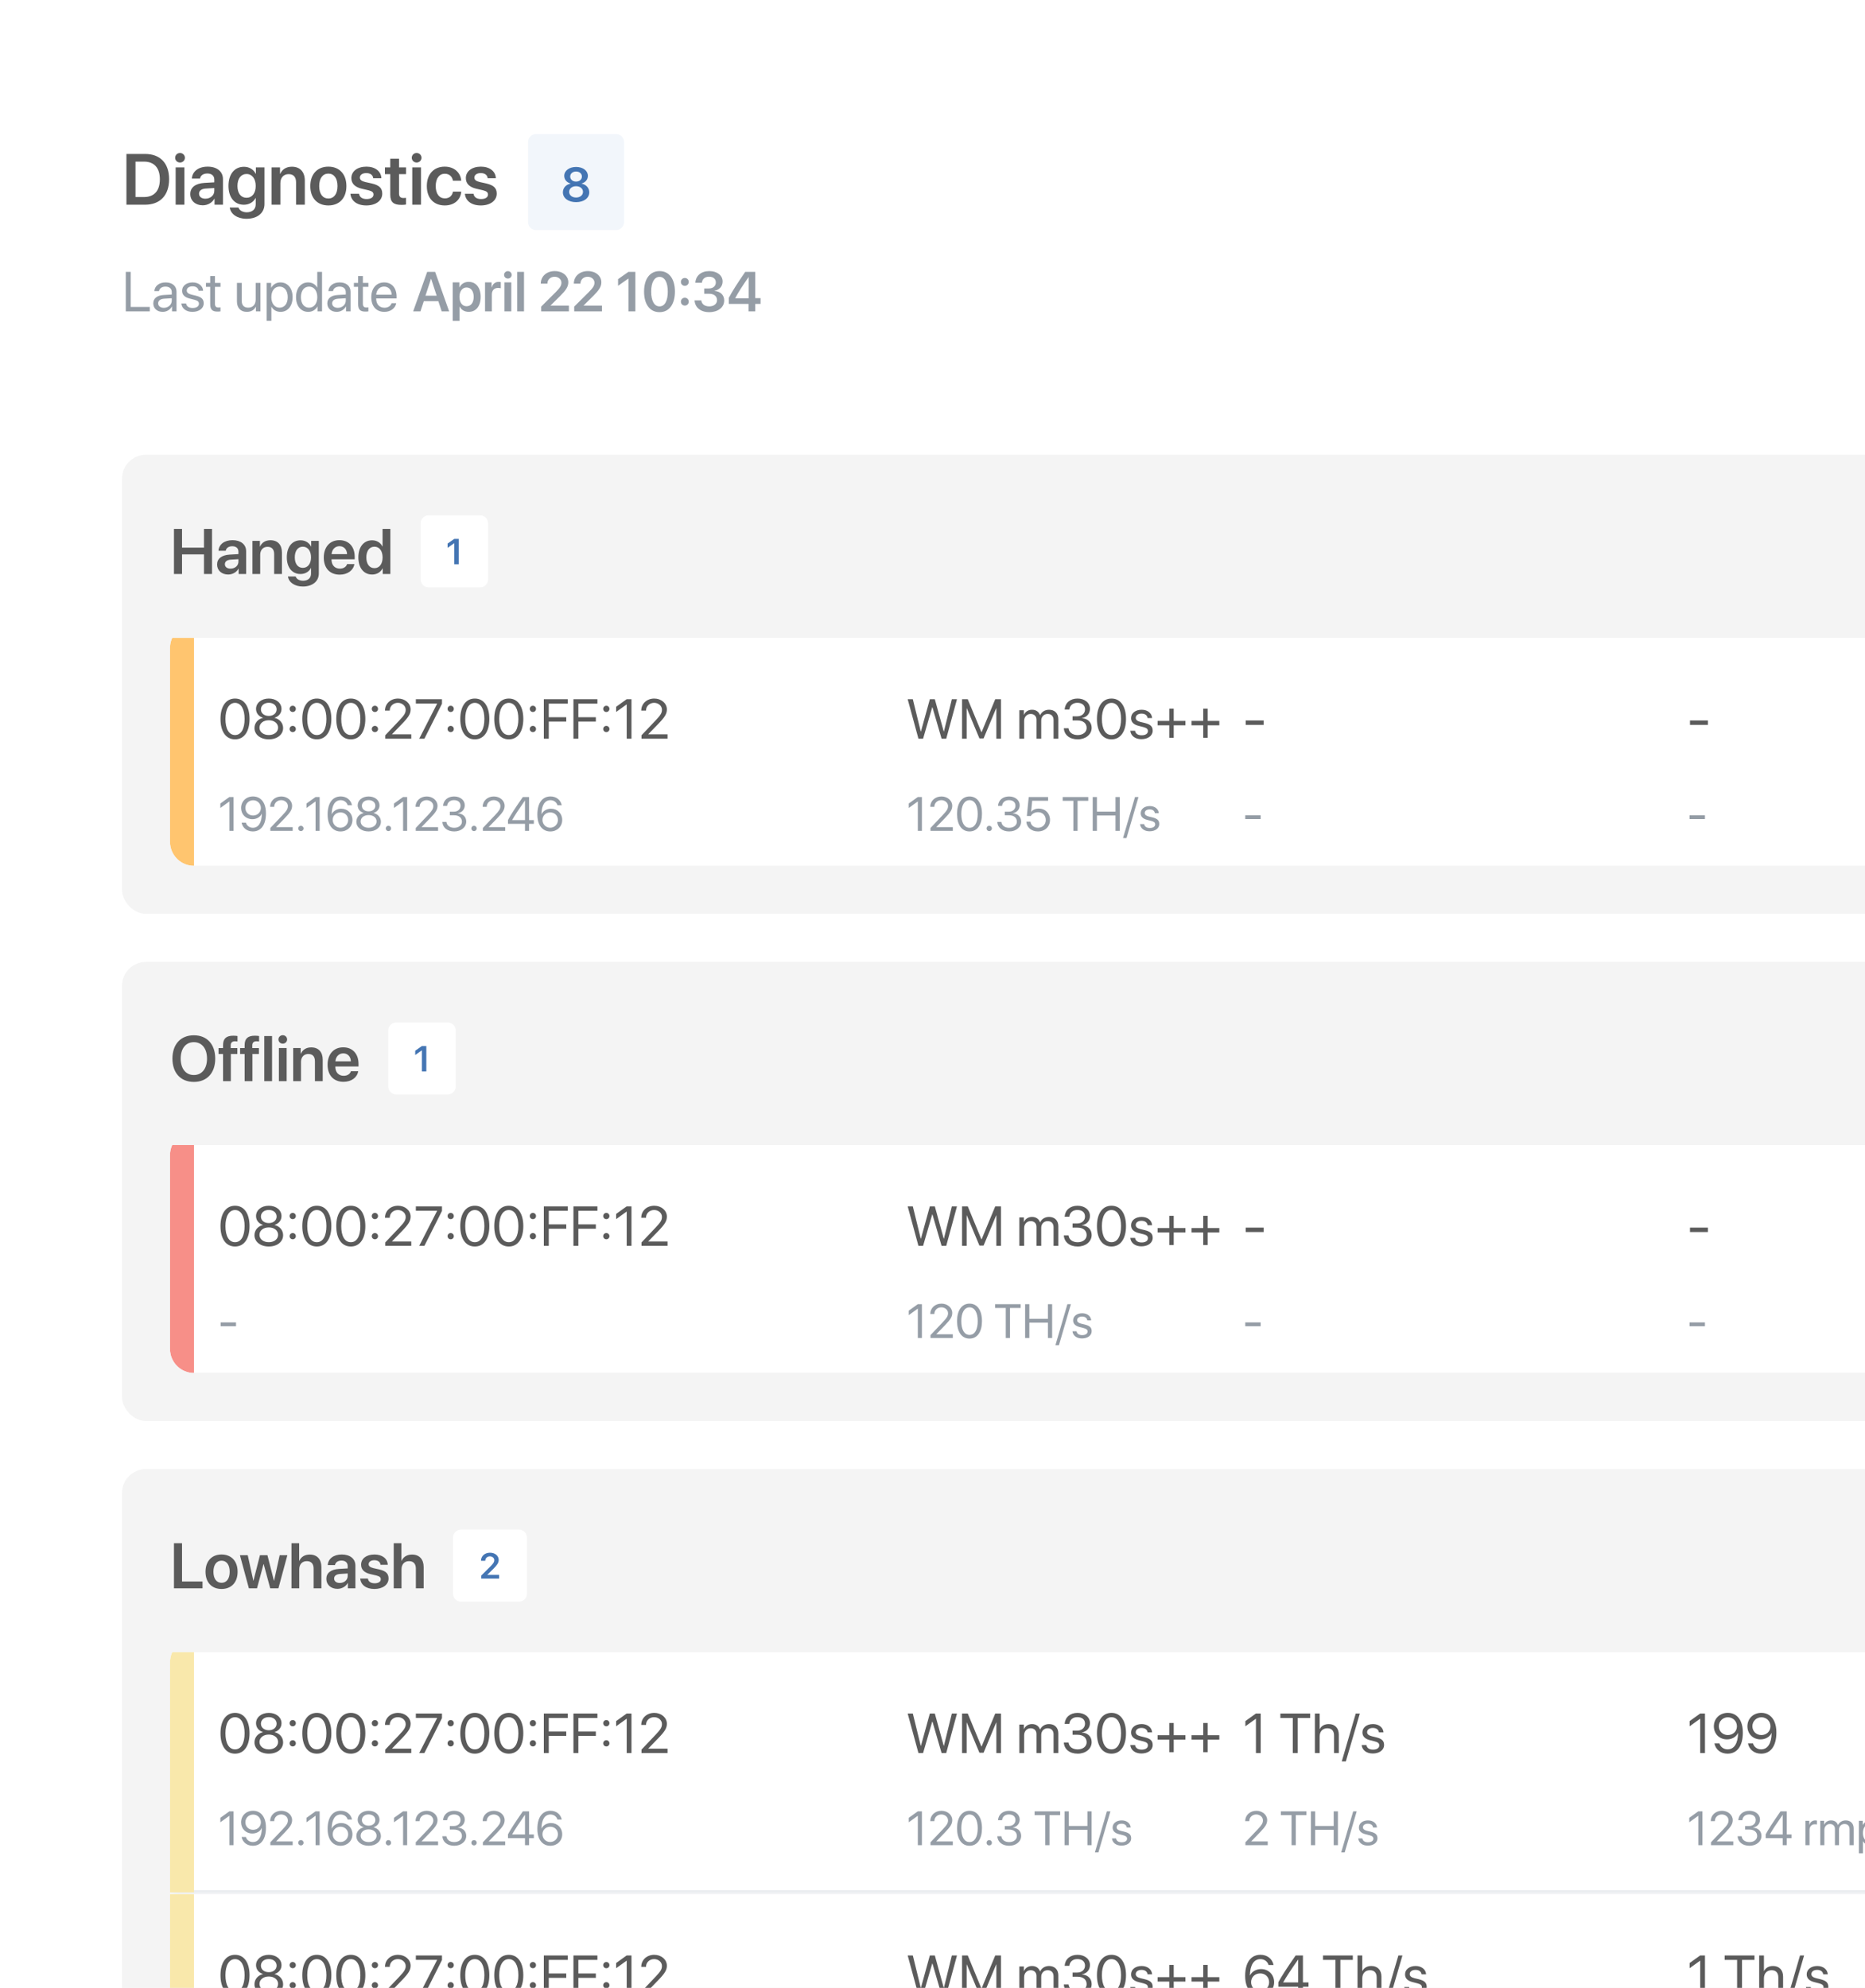 <?xml version="1.0" encoding="UTF-8"?> <svg xmlns="http://www.w3.org/2000/svg" width="288" height="307" viewBox="0 0 288 307" fill="none"><g filter="url(#filter0_dd_763_34106)"><g clip-path="url(#clip0_763_34106)"><rect x="4" y="1" width="670" height="448.727" rx="7.417" fill="white"></rect><path d="M19.524 16.357H22.387C24.728 16.357 26.113 17.775 26.113 20.257C26.113 22.74 24.733 24.196 22.387 24.196H19.524V16.357ZM20.925 17.541V23.011H22.24C23.816 23.011 24.685 22.05 24.685 20.263C24.685 18.508 23.805 17.541 22.24 17.541H20.925ZM27.124 24.196V18.437H28.476V24.196H27.124ZM27.797 17.682C27.379 17.682 27.048 17.356 27.048 16.949C27.048 16.536 27.379 16.21 27.797 16.21C28.221 16.21 28.552 16.536 28.552 16.949C28.552 17.356 28.221 17.682 27.797 17.682ZM31.714 23.267C32.48 23.267 33.094 22.756 33.094 22.061V21.621L31.763 21.702C31.111 21.746 30.736 22.039 30.736 22.495C30.736 22.968 31.127 23.267 31.714 23.267ZM31.307 24.288C30.193 24.288 29.384 23.587 29.384 22.55C29.384 21.528 30.171 20.915 31.573 20.828L33.094 20.741V20.328C33.094 19.725 32.687 19.377 32.018 19.377C31.377 19.377 30.97 19.687 30.883 20.165H29.628C29.688 19.089 30.606 18.318 32.073 18.318C33.501 18.318 34.43 19.073 34.43 20.23V24.196H33.127V23.277H33.099C32.768 23.902 32.045 24.288 31.307 24.288ZM38.065 23.125C38.928 23.125 39.488 22.425 39.488 21.3C39.488 20.181 38.928 19.453 38.065 19.453C37.212 19.453 36.668 20.17 36.668 21.3C36.668 22.441 37.212 23.125 38.065 23.125ZM38.059 26.369C36.636 26.369 35.614 25.641 35.479 24.63H36.821C36.967 25.07 37.462 25.369 38.102 25.369C38.983 25.369 39.488 24.875 39.488 24.141V23.169H39.455C39.156 23.788 38.477 24.201 37.652 24.201C36.228 24.201 35.283 23.087 35.283 21.295C35.283 19.475 36.207 18.34 37.679 18.34C38.499 18.34 39.162 18.763 39.493 19.426H39.515V18.437H40.84V24.103C40.84 25.478 39.738 26.369 38.059 26.369ZM41.943 24.196V18.437H43.242V19.426H43.269C43.578 18.741 44.192 18.329 45.078 18.329C46.349 18.329 47.071 19.143 47.071 20.474V24.196H45.719V20.746C45.719 19.931 45.338 19.475 44.567 19.475C43.79 19.475 43.296 20.034 43.296 20.86V24.196H41.943ZM50.706 24.31C49.016 24.31 47.919 23.185 47.919 21.317C47.919 19.459 49.027 18.318 50.706 18.318C52.384 18.318 53.492 19.453 53.492 21.317C53.492 23.185 52.395 24.31 50.706 24.31ZM50.706 23.239C51.564 23.239 52.118 22.544 52.118 21.317C52.118 20.094 51.564 19.393 50.706 19.393C49.853 19.393 49.293 20.094 49.293 21.317C49.293 22.544 49.847 23.239 50.706 23.239ZM54.258 20.089C54.258 19.035 55.187 18.318 56.589 18.318C57.941 18.318 58.86 19.046 58.892 20.11H57.632C57.588 19.616 57.192 19.312 56.562 19.312C55.964 19.312 55.573 19.594 55.573 20.013C55.573 20.339 55.834 20.556 56.399 20.692L57.425 20.92C58.577 21.192 59.028 21.637 59.028 22.49C59.028 23.576 58.023 24.31 56.567 24.31C55.122 24.31 54.204 23.593 54.112 22.501H55.443C55.524 23.028 55.931 23.321 56.616 23.321C57.273 23.321 57.681 23.055 57.681 22.626C57.681 22.289 57.469 22.11 56.909 21.968L55.861 21.724C54.796 21.474 54.258 20.92 54.258 20.089ZM60.267 17.09H61.619V18.437H62.706V19.48H61.619V22.474C61.619 22.946 61.837 23.163 62.315 23.163C62.44 23.163 62.613 23.153 62.7 23.136V24.169C62.554 24.201 62.287 24.223 61.999 24.223C60.755 24.223 60.267 23.783 60.267 22.664V19.48H59.441V18.437H60.267V17.09ZM63.662 24.196V18.437H65.014V24.196H63.662ZM64.335 17.682C63.917 17.682 63.586 17.356 63.586 16.949C63.586 16.536 63.917 16.21 64.335 16.21C64.759 16.21 65.091 16.536 65.091 16.949C65.091 17.356 64.759 17.682 64.335 17.682ZM71.224 20.491H69.947C69.838 19.877 69.409 19.415 68.687 19.415C67.834 19.415 67.285 20.132 67.285 21.317C67.285 22.523 67.839 23.218 68.698 23.218C69.382 23.218 69.828 22.827 69.952 22.175H71.229C71.12 23.462 70.126 24.31 68.681 24.31C66.997 24.31 65.911 23.185 65.911 21.317C65.911 19.475 66.997 18.318 68.67 18.318C70.192 18.318 71.131 19.279 71.224 20.491ZM71.935 20.089C71.935 19.035 72.864 18.318 74.266 18.318C75.618 18.318 76.537 19.046 76.569 20.11H75.309C75.265 19.616 74.869 19.312 74.239 19.312C73.641 19.312 73.25 19.594 73.25 20.013C73.25 20.339 73.511 20.556 74.076 20.692L75.102 20.92C76.254 21.192 76.705 21.637 76.705 22.49C76.705 23.576 75.7 24.31 74.244 24.31C72.799 24.31 71.881 23.593 71.789 22.501H73.12C73.201 23.028 73.608 23.321 74.293 23.321C74.95 23.321 75.358 23.055 75.358 22.626C75.358 22.289 75.146 22.11 74.586 21.968L73.538 21.724C72.473 21.474 71.935 20.92 71.935 20.089Z" fill="#5B5B5B"></path><path d="M81.542 14.515C81.542 13.832 82.095 13.279 82.778 13.279H95.14C95.823 13.279 96.376 13.832 96.376 14.515V26.876C96.376 27.559 95.823 28.113 95.14 28.113H82.778C82.095 28.113 81.542 27.559 81.542 26.876V14.515Z" fill="#F2F6FB"></path><path d="M88.959 23.801C87.749 23.801 86.924 23.174 86.924 22.283C86.924 21.606 87.402 21.074 88.112 20.94V20.922C87.518 20.769 87.13 20.309 87.13 19.741C87.13 18.948 87.894 18.365 88.959 18.365C90.027 18.365 90.784 18.944 90.784 19.744C90.784 20.306 90.4 20.762 89.806 20.922V20.94C90.516 21.077 90.998 21.61 90.998 22.283C90.998 23.178 90.161 23.801 88.959 23.801ZM88.959 23.087C89.585 23.087 90.027 22.718 90.027 22.214C90.027 21.704 89.585 21.338 88.959 21.338C88.332 21.338 87.891 21.707 87.891 22.214C87.891 22.718 88.332 23.087 88.959 23.087ZM88.959 20.625C89.484 20.625 89.861 20.299 89.861 19.849C89.861 19.397 89.488 19.071 88.959 19.071C88.427 19.071 88.054 19.397 88.054 19.849C88.054 20.299 88.427 20.625 88.959 20.625Z" fill="#4475B3"></path><path d="M23.127 39.983V40.668H19.425V34.571H20.186V39.983H23.127ZM25.299 40.119C25.991 40.119 26.524 39.633 26.524 38.999V38.64L25.349 38.712C24.758 38.75 24.42 39.012 24.42 39.426C24.42 39.844 24.77 40.119 25.299 40.119ZM25.134 40.744C24.259 40.744 23.672 40.216 23.672 39.426C23.672 38.674 24.251 38.2 25.265 38.141L26.524 38.069V37.702C26.524 37.165 26.169 36.844 25.56 36.844C24.994 36.844 24.639 37.11 24.546 37.541H23.837C23.887 36.781 24.538 36.198 25.577 36.198C26.608 36.198 27.259 36.755 27.259 37.63V40.668H26.562V39.912H26.545C26.283 40.414 25.725 40.744 25.134 40.744ZM28.117 37.486C28.117 36.734 28.788 36.198 29.756 36.198C30.664 36.198 31.332 36.739 31.366 37.482H30.664C30.614 37.06 30.271 36.798 29.731 36.798C29.194 36.798 28.839 37.064 28.839 37.448C28.839 37.752 29.072 37.955 29.57 38.082L30.25 38.247C31.138 38.471 31.459 38.792 31.459 39.438C31.459 40.203 30.736 40.744 29.71 40.744C28.746 40.744 28.074 40.22 27.998 39.443H28.733C28.814 39.899 29.16 40.144 29.756 40.144C30.352 40.144 30.719 39.891 30.719 39.493C30.719 39.181 30.538 39.012 30.043 38.881L29.27 38.682C28.497 38.483 28.117 38.086 28.117 37.486ZM32.46 35.213H33.195V36.274H34.049V36.878H33.195V39.489C33.195 39.891 33.364 40.072 33.74 40.072C33.825 40.072 33.994 40.059 34.045 40.051V40.668C33.956 40.689 33.753 40.702 33.58 40.702C32.773 40.702 32.46 40.372 32.46 39.527V36.878H31.805V36.274H32.46V35.213ZM40.218 36.274V40.668H39.52V39.954H39.504C39.242 40.461 38.785 40.744 38.109 40.744C37.15 40.744 36.588 40.123 36.588 39.126V36.274H37.323V38.995C37.323 39.709 37.657 40.093 38.337 40.093C39.051 40.093 39.482 39.603 39.482 38.855V36.274H40.218ZM43.306 36.198C44.426 36.198 45.186 37.093 45.186 38.471C45.186 39.848 44.43 40.744 43.323 40.744C42.694 40.744 42.187 40.435 41.925 39.954H41.908V42.134H41.172V36.274H41.87V37.017H41.886C42.157 36.523 42.668 36.198 43.306 36.198ZM43.163 40.097C43.944 40.097 44.434 39.468 44.434 38.471C44.434 37.478 43.944 36.844 43.163 36.844C42.41 36.844 41.903 37.495 41.903 38.471C41.903 39.451 42.41 40.097 43.163 40.097ZM47.595 40.744C46.475 40.744 45.715 39.848 45.715 38.471C45.715 37.093 46.471 36.198 47.578 36.198C48.207 36.198 48.714 36.506 48.976 36.988H48.993V34.571H49.728V40.668H49.027V39.924H49.014C48.731 40.431 48.228 40.744 47.595 40.744ZM47.734 36.844C46.957 36.844 46.467 37.478 46.467 38.471C46.467 39.468 46.957 40.097 47.734 40.097C48.49 40.097 48.997 39.455 48.997 38.471C48.997 37.491 48.49 36.844 47.734 36.844ZM52.17 40.119C52.864 40.119 53.396 39.633 53.396 38.999V38.64L52.221 38.712C51.63 38.75 51.292 39.012 51.292 39.426C51.292 39.844 51.642 40.119 52.17 40.119ZM52.006 40.744C51.131 40.744 50.544 40.216 50.544 39.426C50.544 38.674 51.123 38.2 52.137 38.141L53.396 38.069V37.702C53.396 37.165 53.041 36.844 52.432 36.844C51.866 36.844 51.511 37.11 51.419 37.541H50.709C50.759 36.781 51.41 36.198 52.449 36.198C53.48 36.198 54.131 36.755 54.131 37.63V40.668H53.434V39.912H53.417C53.155 40.414 52.597 40.744 52.006 40.744ZM55.301 35.213H56.037V36.274H56.89V36.878H56.037V39.489C56.037 39.891 56.206 40.072 56.582 40.072C56.666 40.072 56.835 40.059 56.886 40.051V40.668C56.797 40.689 56.594 40.702 56.421 40.702C55.614 40.702 55.301 40.372 55.301 39.527V36.878H54.647V36.274H55.301V35.213ZM59.311 36.836C58.622 36.836 58.141 37.364 58.094 38.095H60.481C60.465 37.36 60.004 36.836 59.311 36.836ZM60.465 39.409H61.187C61.06 40.178 60.317 40.744 59.358 40.744C58.098 40.744 57.334 39.869 57.334 38.488C57.334 37.123 58.111 36.198 59.324 36.198C60.511 36.198 61.242 37.06 61.242 38.391V38.669H58.09V38.712C58.09 39.553 58.584 40.106 59.374 40.106C59.932 40.106 60.342 39.823 60.465 39.409Z" fill="#959DA6"></path><path d="M68.209 40.668L67.69 39.092H65.446L64.926 40.668H63.803L65.966 34.571H67.195L69.359 40.668H68.209ZM66.553 35.648L65.7 38.251H67.432L66.583 35.648H66.553ZM72.367 36.113C73.504 36.113 74.226 36.996 74.226 38.429C74.226 39.857 73.508 40.74 72.384 40.74C71.733 40.74 71.226 40.427 70.981 39.924H70.96V42.142H69.908V36.189H70.935V36.962H70.956C71.209 36.443 71.716 36.113 72.367 36.113ZM72.046 39.878C72.726 39.878 73.149 39.316 73.149 38.429C73.149 37.545 72.726 36.979 72.046 36.979C71.391 36.979 70.956 37.558 70.951 38.429C70.956 39.307 71.391 39.878 72.046 39.878ZM74.902 40.668V36.189H75.912V36.971H75.933C76.085 36.426 76.478 36.113 77.006 36.113C77.141 36.113 77.26 36.139 77.336 36.155V37.106C77.247 37.072 77.087 37.047 76.909 37.047C76.313 37.047 75.954 37.431 75.954 38.061V40.668H74.902ZM77.902 40.668V36.189H78.954V40.668H77.902ZM78.426 35.602C78.1 35.602 77.843 35.348 77.843 35.032C77.843 34.71 78.1 34.457 78.426 34.457C78.755 34.457 79.013 34.71 79.013 35.032C79.013 35.348 78.755 35.602 78.426 35.602ZM79.867 40.668V34.571H80.919V40.668H79.867ZM83.509 36.379C83.509 35.255 84.409 34.449 85.672 34.449C86.889 34.449 87.759 35.192 87.759 36.181C87.759 36.907 87.328 37.457 86.53 38.264L85.021 39.755V39.776H87.852V40.668H83.568V39.933L85.811 37.702C86.504 36.996 86.695 36.684 86.695 36.227C86.695 35.724 86.242 35.323 85.638 35.323C85.004 35.323 84.531 35.771 84.531 36.375V36.392H83.509V36.379ZM88.613 36.379C88.613 35.255 89.513 34.449 90.776 34.449C91.993 34.449 92.863 35.192 92.863 36.181C92.863 36.907 92.432 37.457 91.634 38.264L90.125 39.755V39.776H92.956V40.668H88.672V39.933L90.915 37.702C91.608 36.996 91.799 36.684 91.799 36.227C91.799 35.724 91.346 35.323 90.742 35.323C90.108 35.323 89.635 35.771 89.635 36.375V36.392H88.613V36.379ZM97.046 40.668V35.61H97.021L95.445 36.717V35.691L97.038 34.571H98.115V40.668H97.046ZM101.846 40.79C100.35 40.79 99.459 39.569 99.459 37.613C99.459 35.665 100.359 34.449 101.846 34.449C103.329 34.449 104.225 35.657 104.225 37.609C104.225 39.561 103.337 40.79 101.846 40.79ZM101.846 39.899C102.653 39.899 103.122 39.05 103.122 37.613C103.122 36.189 102.644 35.34 101.846 35.34C101.043 35.34 100.557 36.198 100.557 37.609C100.557 39.045 101.035 39.899 101.846 39.899ZM105.754 39.776C105.412 39.776 105.146 39.51 105.146 39.168C105.146 38.83 105.412 38.56 105.754 38.56C106.092 38.56 106.358 38.83 106.358 39.168C106.358 39.51 106.092 39.776 105.754 39.776ZM105.754 36.726C105.412 36.726 105.146 36.455 105.146 36.117C105.146 35.779 105.412 35.509 105.754 35.509C106.092 35.509 106.358 35.779 106.358 36.117C106.358 36.455 106.092 36.726 105.754 36.726ZM108.754 37.951V37.131H109.489C110.115 37.131 110.541 36.747 110.541 36.202C110.541 35.669 110.17 35.315 109.485 35.315C108.855 35.315 108.433 35.682 108.391 36.253H107.377C107.436 35.158 108.277 34.449 109.536 34.449C110.736 34.449 111.589 35.103 111.589 36.054C111.589 36.81 111.082 37.355 110.33 37.486V37.512C111.243 37.579 111.834 38.137 111.834 38.986C111.834 40.064 110.854 40.79 109.523 40.79C108.184 40.79 107.313 40.055 107.258 38.969H108.298C108.348 39.527 108.805 39.899 109.532 39.899C110.233 39.899 110.727 39.506 110.727 38.944C110.727 38.327 110.262 37.951 109.506 37.951H108.754ZM115.59 40.668V39.514H112.548V38.577C113.076 37.579 113.757 36.493 115.079 34.571H116.63V38.623H117.449V39.514H116.63V40.668H115.59ZM113.537 38.619V38.648H115.607V35.378H115.59C114.606 36.806 114.023 37.706 113.537 38.619Z" fill="#959DA6"></path><rect width="670" height="514.926" transform="translate(4 55.391)" fill="white"></rect><g clip-path="url(#clip1_763_34106)"><rect x="18.834" y="62.808" width="640.332" height="70.904" rx="3.708" fill="#F4F4F4"></rect><path d="M32.741 81.225H31.5V78.202H28.11V81.225H26.864V74.257H28.11V77.154H31.5V74.257H32.741V81.225ZM35.595 80.399C36.276 80.399 36.821 79.945 36.821 79.327V78.936L35.638 79.009C35.059 79.047 34.725 79.308 34.725 79.714C34.725 80.134 35.073 80.399 35.595 80.399ZM35.233 81.307C34.243 81.307 33.523 80.684 33.523 79.762C33.523 78.854 34.223 78.308 35.469 78.231L36.821 78.154V77.787C36.821 77.251 36.459 76.942 35.865 76.942C35.295 76.942 34.933 77.217 34.856 77.642H33.74C33.794 76.686 34.61 76 35.913 76C37.183 76 38.009 76.672 38.009 77.7V81.225H36.85V80.409H36.826C36.531 80.964 35.889 81.307 35.233 81.307ZM38.98 81.225V76.107H40.134V76.985H40.158C40.433 76.377 40.979 76.01 41.766 76.01C42.896 76.01 43.538 76.734 43.538 77.917V81.225H42.336V78.159C42.336 77.434 41.998 77.029 41.312 77.029C40.621 77.029 40.182 77.526 40.182 78.26V81.225H38.98ZM46.764 80.274C47.531 80.274 48.029 79.651 48.029 78.651C48.029 77.657 47.531 77.01 46.764 77.01C46.005 77.01 45.523 77.647 45.523 78.651C45.523 79.665 46.005 80.274 46.764 80.274ZM46.759 83.157C45.494 83.157 44.586 82.51 44.465 81.611H45.658C45.788 82.002 46.228 82.268 46.797 82.268C47.58 82.268 48.029 81.829 48.029 81.177V80.312H48C47.734 80.863 47.13 81.23 46.397 81.23C45.131 81.23 44.291 80.24 44.291 78.647C44.291 77.029 45.112 76.02 46.421 76.02C47.15 76.02 47.739 76.396 48.033 76.985H48.053V76.107H49.231V81.143C49.231 82.365 48.251 83.157 46.759 83.157ZM52.418 76.932C51.742 76.932 51.254 77.449 51.206 78.164H53.596C53.572 77.439 53.108 76.932 52.418 76.932ZM53.601 79.694H54.726C54.572 80.66 53.673 81.326 52.462 81.326C50.926 81.326 49.999 80.317 49.999 78.685C49.999 77.067 50.936 76 52.413 76C53.867 76 54.775 77.01 54.775 78.564V78.956H51.196V79.028C51.196 79.849 51.699 80.399 52.486 80.399C53.046 80.399 53.471 80.119 53.601 79.694ZM57.464 81.307C56.175 81.307 55.339 80.288 55.339 78.661C55.339 77.043 56.175 76.02 57.464 76.02C58.198 76.02 58.778 76.401 59.048 76.966H59.077V74.257H60.279V81.225H59.101V80.351H59.082C58.802 80.926 58.212 81.307 57.464 81.307ZM57.826 77.01C57.054 77.01 56.571 77.652 56.571 78.666C56.571 79.685 57.049 80.322 57.826 80.322C58.584 80.322 59.082 79.68 59.082 78.666C59.082 77.662 58.584 77.01 57.826 77.01Z" fill="#5B5B5B"></path><path d="M64.959 73.398C64.959 72.716 65.512 72.162 66.195 72.162H74.14C74.823 72.162 75.376 72.716 75.376 73.398V82.052C75.376 82.734 74.823 83.288 74.14 83.288H66.195C65.512 83.288 64.959 82.734 64.959 82.052V73.398Z" fill="white"></path><path d="M70.148 79.725V76.474H70.132L69.118 77.186V76.525L70.142 75.806H70.835V79.725H70.148Z" fill="#4475B3"></path><g clip-path="url(#clip2_763_34106)"><g filter="url(#filter1_d_763_34106)"><mask id="path-12-inside-1_763_34106" fill="white"><path d="M26.251 88.934H651.749V126.295H26.251V88.934Z"></path></mask><path d="M26.251 88.934H651.749V126.295H26.251V88.934Z" fill="white"></path><path d="M651.749 125.677H26.251V126.913H651.749V125.677Z" fill="#E9ECEF" mask="url(#path-12-inside-1_763_34106)"></path><path d="M36.296 104.598C34.872 104.598 34.048 103.373 34.048 101.446C34.048 99.536 34.881 98.298 36.296 98.298C37.712 98.298 38.535 99.528 38.535 101.442C38.535 103.368 37.716 104.598 36.296 104.598ZM36.296 103.934C37.247 103.934 37.771 102.967 37.771 101.446C37.771 99.946 37.238 98.966 36.296 98.966C35.354 98.966 34.813 99.954 34.813 101.442C34.813 102.963 35.341 103.934 36.296 103.934ZM41.506 104.598C40.217 104.598 39.296 103.867 39.296 102.849C39.296 102.088 39.82 101.463 40.606 101.281V101.264C39.947 101.061 39.537 100.542 39.537 99.899C39.537 98.978 40.373 98.298 41.506 98.298C42.646 98.298 43.47 98.974 43.47 99.904C43.47 100.537 43.069 101.053 42.406 101.264V101.281C43.196 101.467 43.72 102.092 43.72 102.849C43.72 103.871 42.798 104.598 41.506 104.598ZM41.506 103.934C42.346 103.934 42.942 103.457 42.942 102.794C42.942 102.122 42.346 101.649 41.506 101.649C40.669 101.649 40.069 102.126 40.069 102.794C40.069 103.457 40.669 103.934 41.506 103.934ZM41.506 100.981C42.215 100.981 42.718 100.563 42.718 99.971C42.718 99.371 42.22 98.953 41.506 98.953C40.792 98.953 40.293 99.376 40.293 99.971C40.293 100.563 40.792 100.981 41.506 100.981ZM45.203 103.482C44.932 103.482 44.721 103.271 44.721 103.001C44.721 102.73 44.932 102.519 45.203 102.519C45.473 102.519 45.684 102.73 45.684 103.001C45.684 103.271 45.473 103.482 45.203 103.482ZM45.203 100.373C44.932 100.373 44.721 100.161 44.721 99.891C44.721 99.621 44.932 99.409 45.203 99.409C45.473 99.409 45.684 99.621 45.684 99.891C45.684 100.161 45.473 100.373 45.203 100.373ZM48.929 104.598C47.505 104.598 46.681 103.373 46.681 101.446C46.681 99.536 47.514 98.298 48.929 98.298C50.345 98.298 51.169 99.528 51.169 101.442C51.169 103.368 50.349 104.598 48.929 104.598ZM48.929 103.934C49.88 103.934 50.404 102.967 50.404 101.446C50.404 99.946 49.871 98.966 48.929 98.966C47.987 98.966 47.446 99.954 47.446 101.442C47.446 102.963 47.974 103.934 48.929 103.934ZM54.177 104.598C52.753 104.598 51.929 103.373 51.929 101.446C51.929 99.536 52.761 98.298 54.177 98.298C55.592 98.298 56.416 99.528 56.416 101.442C56.416 103.368 55.597 104.598 54.177 104.598ZM54.177 103.934C55.128 103.934 55.651 102.967 55.651 101.446C55.651 99.946 55.119 98.966 54.177 98.966C53.235 98.966 52.694 99.954 52.694 101.442C52.694 102.963 53.222 103.934 54.177 103.934ZM57.895 103.482C57.625 103.482 57.413 103.271 57.413 103.001C57.413 102.73 57.625 102.519 57.895 102.519C58.166 102.519 58.377 102.73 58.377 103.001C58.377 103.271 58.166 103.482 57.895 103.482ZM57.895 100.373C57.625 100.373 57.413 100.161 57.413 99.891C57.413 99.621 57.625 99.409 57.895 99.409C58.166 99.409 58.377 99.621 58.377 99.891C58.377 100.161 58.166 100.373 57.895 100.373ZM59.45 100.157C59.45 99.092 60.312 98.298 61.461 98.298C62.551 98.298 63.409 99.037 63.409 99.971C63.409 100.651 63.1 101.159 62.082 102.211L60.54 103.803V103.82H63.51V104.496H59.488V103.972L61.634 101.712C62.454 100.85 62.648 100.525 62.648 100.018C62.648 99.43 62.112 98.961 61.44 98.961C60.726 98.961 60.185 99.477 60.185 100.157V100.161H59.45V100.157ZM64.74 104.496L67.499 99.092V99.076H64.216V98.4H68.251V99.105L65.538 104.496H64.74ZM69.599 103.482C69.328 103.482 69.117 103.271 69.117 103.001C69.117 102.73 69.328 102.519 69.599 102.519C69.869 102.519 70.08 102.73 70.08 103.001C70.08 103.271 69.869 103.482 69.599 103.482ZM69.599 100.373C69.328 100.373 69.117 100.161 69.117 99.891C69.117 99.621 69.328 99.409 69.599 99.409C69.869 99.409 70.08 99.621 70.08 99.891C70.08 100.161 69.869 100.373 69.599 100.373ZM73.325 104.598C71.901 104.598 71.078 103.373 71.078 101.446C71.078 99.536 71.91 98.298 73.325 98.298C74.741 98.298 75.565 99.528 75.565 101.442C75.565 103.368 74.745 104.598 73.325 104.598ZM73.325 103.934C74.276 103.934 74.8 102.967 74.8 101.446C74.8 99.946 74.268 98.966 73.325 98.966C72.383 98.966 71.842 99.954 71.842 101.442C71.842 102.963 72.371 103.934 73.325 103.934ZM78.573 104.598C77.149 104.598 76.325 103.373 76.325 101.446C76.325 99.536 77.158 98.298 78.573 98.298C79.988 98.298 80.812 99.528 80.812 101.442C80.812 103.368 79.993 104.598 78.573 104.598ZM78.573 103.934C79.524 103.934 80.048 102.967 80.048 101.446C80.048 99.946 79.515 98.966 78.573 98.966C77.631 98.966 77.09 99.954 77.09 101.442C77.09 102.963 77.618 103.934 78.573 103.934ZM82.291 103.482C82.021 103.482 81.809 103.271 81.809 103.001C81.809 102.73 82.021 102.519 82.291 102.519C82.562 102.519 82.773 102.73 82.773 103.001C82.773 103.271 82.562 103.482 82.291 103.482ZM82.291 100.373C82.021 100.373 81.809 100.161 81.809 99.891C81.809 99.621 82.021 99.409 82.291 99.409C82.562 99.409 82.773 99.621 82.773 99.891C82.773 100.161 82.562 100.373 82.291 100.373ZM84.742 104.496H83.981V98.4H87.683V99.084H84.742V101.18H87.442V101.856H84.742V104.496ZM89.313 104.496H88.553V98.4H92.254V99.084H89.313V101.18H92.013V101.856H89.313V104.496ZM93.632 103.482C93.361 103.482 93.15 103.271 93.15 103.001C93.15 102.73 93.361 102.519 93.632 102.519C93.902 102.519 94.113 102.73 94.113 103.001C94.113 103.271 93.902 103.482 93.632 103.482ZM93.632 100.373C93.361 100.373 93.15 100.161 93.15 99.891C93.15 99.621 93.361 99.409 93.632 99.409C93.902 99.409 94.113 99.621 94.113 99.891C94.113 100.161 93.902 100.373 93.632 100.373ZM96.779 104.496V99.207H96.762L95.148 100.368V99.566L96.771 98.4H97.514V104.496H96.779ZM99.023 100.157C99.023 99.092 99.885 98.298 101.034 98.298C102.124 98.298 102.982 99.037 102.982 99.971C102.982 100.651 102.673 101.159 101.655 102.211L100.113 103.803V103.82H103.083V104.496H99.061V103.972L101.207 101.712C102.027 100.85 102.221 100.525 102.221 100.018C102.221 99.43 101.685 98.961 101.013 98.961C100.299 98.961 99.758 99.477 99.758 100.157V100.161H99.023V100.157Z" fill="#5B5B5B"></path><path d="M35.424 118.733V114.198H35.41L34.026 115.194V114.506L35.417 113.507H36.055V118.733H35.424ZM39.042 118.819C38.151 118.819 37.467 118.283 37.308 117.465H37.97C38.108 117.939 38.532 118.251 39.05 118.251C39.919 118.251 40.419 117.461 40.437 116.074H40.433C40.429 116.074 40.429 116.074 40.426 116.074C40.205 116.592 39.633 116.929 38.966 116.929C37.97 116.929 37.232 116.194 37.232 115.202C37.232 114.169 38.01 113.416 39.082 113.416C39.868 113.416 40.491 113.84 40.81 114.589C40.983 114.991 41.067 115.462 41.067 116.031C41.067 117.791 40.321 118.819 39.042 118.819ZM39.079 116.357C39.77 116.357 40.285 115.864 40.285 115.198C40.285 114.528 39.763 114.003 39.09 114.003C38.419 114.003 37.891 114.524 37.891 115.18C37.891 115.861 38.394 116.357 39.079 116.357ZM41.715 115.013C41.715 114.101 42.454 113.42 43.439 113.42C44.373 113.42 45.108 114.053 45.108 114.854C45.108 115.437 44.844 115.872 43.971 116.773L42.65 118.139V118.153H45.195V118.733H41.748V118.283L43.587 116.346C44.29 115.607 44.457 115.328 44.457 114.894C44.457 114.39 43.997 113.988 43.421 113.988C42.809 113.988 42.345 114.43 42.345 115.013V115.017H41.715V115.013ZM46.467 118.769C46.235 118.769 46.054 118.588 46.054 118.356C46.054 118.124 46.235 117.943 46.467 117.943C46.698 117.943 46.88 118.124 46.88 118.356C46.88 118.588 46.698 118.769 46.467 118.769ZM48.73 118.733V114.198H48.716L47.332 115.194V114.506L48.723 113.507H49.36V118.733H48.73ZM52.576 118.823C51.794 118.823 51.171 118.399 50.849 117.646C50.675 117.244 50.592 116.773 50.592 116.208C50.592 114.448 51.341 113.416 52.62 113.416C53.507 113.416 54.188 113.948 54.354 114.771H53.692C53.55 114.296 53.13 113.992 52.612 113.992C51.74 113.992 51.243 114.767 51.222 116.158H51.233C51.468 115.647 52.044 115.31 52.692 115.31C53.688 115.31 54.427 116.045 54.427 117.038C54.427 118.07 53.648 118.823 52.576 118.823ZM52.569 118.244C53.235 118.244 53.764 117.719 53.764 117.059C53.764 116.375 53.272 115.882 52.58 115.882C51.888 115.882 51.377 116.375 51.377 117.041C51.377 117.711 51.899 118.244 52.569 118.244ZM56.922 118.819C55.818 118.819 55.028 118.193 55.028 117.32C55.028 116.668 55.477 116.132 56.151 115.977V115.962C55.586 115.788 55.234 115.343 55.234 114.792C55.234 114.003 55.952 113.42 56.922 113.42C57.9 113.42 58.606 113.999 58.606 114.796C58.606 115.339 58.262 115.781 57.694 115.962V115.977C58.371 116.136 58.82 116.672 58.82 117.32C58.82 118.197 58.03 118.819 56.922 118.819ZM56.922 118.251C57.643 118.251 58.153 117.842 58.153 117.273C58.153 116.697 57.643 116.292 56.922 116.292C56.205 116.292 55.691 116.701 55.691 117.273C55.691 117.842 56.205 118.251 56.922 118.251ZM56.922 115.719C57.531 115.719 57.962 115.361 57.962 114.854C57.962 114.34 57.534 113.981 56.922 113.981C56.31 113.981 55.883 114.343 55.883 114.854C55.883 115.361 56.31 115.719 56.922 115.719ZM59.982 118.769C59.751 118.769 59.569 118.588 59.569 118.356C59.569 118.124 59.751 117.943 59.982 117.943C60.214 117.943 60.395 118.124 60.395 118.356C60.395 118.588 60.214 118.769 59.982 118.769ZM62.246 118.733V114.198H62.231L60.848 115.194V114.506L62.239 113.507H62.876V118.733H62.246ZM64.169 115.013C64.169 114.101 64.908 113.42 65.893 113.42C66.827 113.42 67.562 114.053 67.562 114.854C67.562 115.437 67.298 115.872 66.425 116.773L65.103 118.139V118.153H67.649V118.733H64.201V118.283L66.041 116.346C66.744 115.607 66.91 115.328 66.91 114.894C66.91 114.39 66.45 113.988 65.875 113.988C65.263 113.988 64.799 114.43 64.799 115.013V115.017H64.169V115.013ZM69.467 116.321V115.77H70.094C70.695 115.77 71.115 115.383 71.115 114.854C71.115 114.336 70.764 113.985 70.101 113.985C69.5 113.985 69.101 114.329 69.043 114.876H68.417C68.489 113.988 69.148 113.42 70.13 113.42C71.064 113.42 71.77 113.981 71.77 114.767C71.77 115.422 71.35 115.893 70.698 116.009V116.024C71.488 116.071 71.995 116.56 71.995 117.295C71.995 118.193 71.177 118.819 70.152 118.819C69.058 118.819 68.359 118.215 68.312 117.349H68.938C68.996 117.885 69.442 118.254 70.144 118.254C70.836 118.254 71.332 117.863 71.332 117.317C71.332 116.701 70.869 116.321 70.123 116.321H69.467ZM73.201 118.769C72.969 118.769 72.788 118.588 72.788 118.356C72.788 118.124 72.969 117.943 73.201 117.943C73.433 117.943 73.614 118.124 73.614 118.356C73.614 118.588 73.433 118.769 73.201 118.769ZM74.534 115.013C74.534 114.101 75.273 113.42 76.258 113.42C77.192 113.42 77.927 114.053 77.927 114.854C77.927 115.437 77.663 115.872 76.79 116.773L75.468 118.139V118.153H78.014V118.733H74.566V118.283L76.406 116.346C77.109 115.607 77.275 115.328 77.275 114.894C77.275 114.39 76.815 113.988 76.24 113.988C75.627 113.988 75.164 114.43 75.164 115.013V115.017H74.534V115.013ZM81.071 118.733V117.646H78.445V117.056C78.891 116.23 79.503 115.278 80.737 113.507H81.701V117.074H82.44V117.646H81.701V118.733H81.071ZM79.09 117.059V117.074H81.071V114.05H81.06C80.071 115.462 79.503 116.335 79.09 117.059ZM84.968 118.823C84.185 118.823 83.562 118.399 83.24 117.646C83.066 117.244 82.983 116.773 82.983 116.208C82.983 114.448 83.733 113.416 85.011 113.416C85.898 113.416 86.579 113.948 86.746 114.771H86.083C85.942 114.296 85.522 113.992 85.004 113.992C84.131 113.992 83.635 114.767 83.613 116.158H83.624C83.859 115.647 84.435 115.31 85.083 115.31C86.079 115.31 86.818 116.045 86.818 117.038C86.818 118.07 86.04 118.823 84.968 118.823ZM84.96 118.244C85.627 118.244 86.155 117.719 86.155 117.059C86.155 116.375 85.663 115.882 84.971 115.882C84.279 115.882 83.769 116.375 83.769 117.041C83.769 117.711 84.29 118.244 84.96 118.244Z" fill="#959DA6"></path><path d="M143.953 99.659L142.546 104.496H141.828L140.168 98.4H140.962L142.183 103.377H142.217L143.59 98.4H144.359L145.732 103.377H145.766L146.987 98.4H147.781L146.121 104.496H145.403L143.996 99.659H143.953ZM154.571 104.496H153.861V99.798H153.832L151.888 104.454H151.246L149.302 99.798H149.273V104.496H148.563V98.4H149.446L151.55 103.487H151.584L153.688 98.4H154.571V104.496ZM157.415 104.496V100.102H158.108V100.804H158.125C158.332 100.339 158.78 100.026 159.371 100.026C159.971 100.026 160.415 100.33 160.605 100.863H160.622C160.867 100.339 161.382 100.026 161.999 100.026C162.869 100.026 163.431 100.592 163.431 101.463V104.496H162.696V101.632C162.696 101.032 162.362 100.677 161.784 100.677C161.201 100.677 160.791 101.108 160.791 101.704V104.496H160.056V101.551C160.056 101.023 159.701 100.677 159.156 100.677C158.572 100.677 158.15 101.133 158.15 101.742V104.496H157.415ZM165.629 101.682V101.04H166.359C167.061 101.04 167.551 100.588 167.551 99.971C167.551 99.367 167.141 98.957 166.368 98.957C165.667 98.957 165.202 99.359 165.134 99.997H164.403C164.488 98.961 165.257 98.298 166.402 98.298C167.492 98.298 168.316 98.953 168.316 99.87C168.316 100.635 167.826 101.184 167.065 101.319V101.336C167.986 101.391 168.578 101.961 168.578 102.819C168.578 103.867 167.623 104.598 166.427 104.598C165.151 104.598 164.336 103.892 164.281 102.882H165.012C165.079 103.508 165.599 103.939 166.419 103.939C167.226 103.939 167.804 103.482 167.804 102.844C167.804 102.126 167.264 101.682 166.393 101.682H165.629ZM171.641 104.598C170.217 104.598 169.393 103.373 169.393 101.446C169.393 99.536 170.225 98.298 171.641 98.298C173.056 98.298 173.88 99.528 173.88 101.442C173.88 103.368 173.061 104.598 171.641 104.598ZM171.641 103.934C172.592 103.934 173.116 102.967 173.116 101.446C173.116 99.946 172.583 98.966 171.641 98.966C170.699 98.966 170.158 99.954 170.158 101.442C170.158 102.963 170.686 103.934 171.641 103.934ZM174.662 101.315C174.662 100.563 175.334 100.026 176.301 100.026C177.21 100.026 177.877 100.567 177.911 101.311H177.21C177.159 100.888 176.817 100.626 176.276 100.626C175.739 100.626 175.384 100.892 175.384 101.277C175.384 101.581 175.617 101.784 176.115 101.911L176.796 102.075C177.683 102.299 178.004 102.62 178.004 103.267C178.004 104.032 177.282 104.572 176.255 104.572C175.291 104.572 174.62 104.049 174.544 103.271H175.279C175.359 103.727 175.706 103.972 176.301 103.972C176.897 103.972 177.265 103.719 177.265 103.322C177.265 103.009 177.083 102.84 176.589 102.709L175.815 102.511C175.042 102.312 174.662 101.915 174.662 101.315ZM181.249 102.435V104.37H180.564V102.435H178.76V101.75H180.564V99.861H181.249V101.75H183.053V102.435H181.249ZM186.488 102.435V104.37H185.804V102.435H184V101.75H185.804V99.861H186.488V101.75H188.292V102.435H186.488Z" fill="#5B5B5B"></path><path d="M141.734 118.733V114.198H141.72L140.336 115.194V114.506L141.727 113.507H142.364V118.733H141.734ZM143.657 115.013C143.657 114.101 144.396 113.42 145.381 113.42C146.315 113.42 147.05 114.053 147.05 114.854C147.05 115.437 146.786 115.872 145.913 116.773L144.591 118.139V118.153H147.137V118.733H143.69V118.283L145.529 116.346C146.232 115.607 146.399 115.328 146.399 114.894C146.399 114.39 145.939 113.988 145.363 113.988C144.751 113.988 144.287 114.43 144.287 115.013V115.017H143.657V115.013ZM149.72 118.819C148.499 118.819 147.793 117.769 147.793 116.118C147.793 114.481 148.506 113.42 149.72 113.42C150.933 113.42 151.639 114.474 151.639 116.114C151.639 117.766 150.936 118.819 149.72 118.819ZM149.72 118.251C150.534 118.251 150.983 117.422 150.983 116.118C150.983 114.832 150.527 113.992 149.72 113.992C148.912 113.992 148.448 114.839 148.448 116.114C148.448 117.418 148.901 118.251 149.72 118.251ZM152.762 118.769C152.53 118.769 152.349 118.588 152.349 118.356C152.349 118.124 152.53 117.943 152.762 117.943C152.993 117.943 153.175 118.124 153.175 118.356C153.175 118.588 152.993 118.769 152.762 118.769ZM155.163 116.321V115.77H155.789C156.39 115.77 156.811 115.383 156.811 114.854C156.811 114.336 156.459 113.985 155.797 113.985C155.195 113.985 154.797 114.329 154.739 114.876H154.113C154.185 113.988 154.844 113.42 155.826 113.42C156.76 113.42 157.466 113.981 157.466 114.767C157.466 115.422 157.046 115.893 156.394 116.009V116.024C157.184 116.071 157.691 116.56 157.691 117.295C157.691 118.193 156.872 118.819 155.847 118.819C154.754 118.819 154.055 118.215 154.007 117.349H154.634C154.692 117.885 155.137 118.254 155.84 118.254C156.532 118.254 157.028 117.863 157.028 117.317C157.028 116.701 156.564 116.321 155.818 116.321H155.163ZM160.284 118.819C159.284 118.819 158.545 118.197 158.491 117.306H159.132C159.19 117.863 159.664 118.247 160.291 118.247C161.001 118.247 161.493 117.755 161.493 117.052C161.493 116.35 160.997 115.846 160.302 115.846C159.813 115.846 159.396 116.067 159.183 116.433H158.571L158.857 113.507H161.848V114.086H159.393L159.233 115.788H159.248C159.483 115.473 159.918 115.285 160.418 115.285C161.421 115.285 162.145 116.02 162.145 117.034C162.145 118.084 161.374 118.819 160.284 118.819ZM166.404 118.733H165.752V114.093H164.104V113.507H168.052V114.093H166.404V118.733ZM172.912 118.733H172.26V116.353H169.392V118.733H168.74V113.507H169.392V115.766H172.26V113.507H172.912V118.733ZM173.959 119.844H173.419L175.27 113.507H175.809L173.959 119.844ZM176.153 116.006C176.153 115.361 176.729 114.901 177.559 114.901C178.337 114.901 178.909 115.364 178.938 116.002H178.337C178.294 115.64 178 115.415 177.537 115.415C177.077 115.415 176.773 115.643 176.773 115.973C176.773 116.234 176.972 116.407 177.399 116.516L177.982 116.657C178.743 116.849 179.018 117.125 179.018 117.679C179.018 118.334 178.399 118.798 177.519 118.798C176.693 118.798 176.117 118.349 176.052 117.682H176.682C176.751 118.073 177.048 118.283 177.559 118.283C178.069 118.283 178.384 118.066 178.384 117.726C178.384 117.458 178.229 117.313 177.805 117.201L177.142 117.03C176.479 116.86 176.153 116.52 176.153 116.006Z" fill="#959DA6"></path><path d="M195.137 102.367H192.365V101.682H195.137V102.367Z" fill="#5B5B5B"></path><path d="M194.674 116.907H192.298V116.321H194.674V116.907Z" fill="#959DA6"></path><path d="M263.745 102.367H260.973V101.682H263.745V102.367Z" fill="#5B5B5B"></path><path d="M263.282 116.907H260.906V116.321H263.282V116.907Z" fill="#959DA6"></path><rect x="26.251" y="88.934" width="3.708" height="37.085" fill="#FFC56F"></rect></g></g><rect x="18.834" y="141.129" width="640.332" height="70.904" rx="3.708" fill="#F4F4F4"></rect><path d="M29.935 152.462C31.963 152.462 33.238 153.848 33.238 156.065C33.238 158.281 31.963 159.662 29.935 159.662C27.902 159.662 26.628 158.281 26.628 156.065C26.628 153.848 27.902 152.462 29.935 152.462ZM29.935 153.525C28.689 153.525 27.902 154.51 27.902 156.065C27.902 157.615 28.689 158.6 29.935 158.6C31.176 158.6 31.968 157.615 31.968 156.065C31.968 154.51 31.176 153.525 29.935 153.525ZM34.445 159.546V155.355H33.745V154.442H34.445V153.988C34.445 152.994 34.919 152.525 36.029 152.525C36.266 152.525 36.527 152.549 36.676 152.578V153.418C36.575 153.404 36.435 153.39 36.295 153.39C35.836 153.39 35.628 153.607 35.628 154.022V154.442H36.652V155.355H35.648V159.546H34.445ZM37.777 159.546V155.355H37.077V154.442H37.777V153.988C37.777 152.994 38.25 152.525 39.361 152.525C39.598 152.525 39.858 152.549 40.008 152.578V153.418C39.907 153.404 39.767 153.39 39.627 153.39C39.168 153.39 38.96 153.607 38.96 154.022V154.442H39.984V155.355H38.98V159.546H37.777ZM40.81 159.546V152.578H42.012V159.546H40.81ZM43.065 159.546V154.428H44.267V159.546H43.065ZM43.663 153.756C43.292 153.756 42.997 153.467 42.997 153.105C42.997 152.738 43.292 152.448 43.663 152.448C44.04 152.448 44.335 152.738 44.335 153.105C44.335 153.467 44.04 153.756 43.663 153.756ZM45.276 159.546V154.428H46.43V155.307H46.455C46.73 154.698 47.275 154.331 48.062 154.331C49.192 154.331 49.835 155.055 49.835 156.238V159.546H48.632V156.48C48.632 155.756 48.294 155.35 47.609 155.35C46.918 155.35 46.479 155.847 46.479 156.581V159.546H45.276ZM53.007 155.253C52.331 155.253 51.843 155.77 51.795 156.485H54.185C54.161 155.76 53.698 155.253 53.007 155.253ZM54.19 158.015H55.315C55.161 158.981 54.263 159.648 53.051 159.648C51.515 159.648 50.588 158.638 50.588 157.006C50.588 155.389 51.525 154.321 53.002 154.321C54.456 154.321 55.364 155.331 55.364 156.886V157.277H51.785V157.349C51.785 158.17 52.288 158.72 53.075 158.72C53.635 158.72 54.06 158.44 54.19 158.015Z" fill="#5B5B5B"></path><path d="M59.959 151.72C59.959 151.037 60.512 150.483 61.195 150.483H69.14C69.823 150.483 70.376 151.037 70.376 151.72V160.373C70.376 161.055 69.823 161.609 69.14 161.609H61.195C60.512 161.609 59.959 161.055 59.959 160.373V151.72Z" fill="white"></path><path d="M65.148 158.046V154.795H65.132L64.118 155.507V154.847L65.142 154.127H65.835V158.046H65.148Z" fill="#4475B3"></path><g clip-path="url(#clip3_763_34106)"><g filter="url(#filter2_d_763_34106)"><mask id="path-28-inside-2_763_34106" fill="white"><path d="M26.251 167.255H651.749V204.616H26.251V167.255Z"></path></mask><path d="M26.251 167.255H651.749V204.616H26.251V167.255Z" fill="white"></path><path d="M651.749 203.998H26.251V205.234H651.749V203.998Z" fill="#E9ECEF" mask="url(#path-28-inside-2_763_34106)"></path><path d="M36.296 182.919C34.872 182.919 34.048 181.693 34.048 179.767C34.048 177.857 34.881 176.619 36.296 176.619C37.712 176.619 38.535 177.849 38.535 179.763C38.535 181.689 37.716 182.919 36.296 182.919ZM36.296 182.255C37.247 182.255 37.771 181.288 37.771 179.767C37.771 178.267 37.238 177.287 36.296 177.287C35.354 177.287 34.813 178.275 34.813 179.763C34.813 181.284 35.341 182.255 36.296 182.255ZM41.506 182.919C40.217 182.919 39.296 182.188 39.296 181.17C39.296 180.409 39.82 179.784 40.606 179.602V179.585C39.947 179.382 39.537 178.863 39.537 178.22C39.537 177.299 40.373 176.619 41.506 176.619C42.646 176.619 43.47 177.295 43.47 178.225C43.47 178.858 43.069 179.374 42.406 179.585V179.602C43.196 179.788 43.72 180.413 43.72 181.17C43.72 182.192 42.798 182.919 41.506 182.919ZM41.506 182.255C42.346 182.255 42.942 181.778 42.942 181.115C42.942 180.443 42.346 179.97 41.506 179.97C40.669 179.97 40.069 180.447 40.069 181.115C40.069 181.778 40.669 182.255 41.506 182.255ZM41.506 179.302C42.215 179.302 42.718 178.884 42.718 178.292C42.718 177.692 42.22 177.274 41.506 177.274C40.792 177.274 40.293 177.696 40.293 178.292C40.293 178.884 40.792 179.302 41.506 179.302ZM45.203 181.803C44.932 181.803 44.721 181.592 44.721 181.322C44.721 181.051 44.932 180.84 45.203 180.84C45.473 180.84 45.684 181.051 45.684 181.322C45.684 181.592 45.473 181.803 45.203 181.803ZM45.203 178.694C44.932 178.694 44.721 178.482 44.721 178.212C44.721 177.942 44.932 177.73 45.203 177.73C45.473 177.73 45.684 177.942 45.684 178.212C45.684 178.482 45.473 178.694 45.203 178.694ZM48.929 182.919C47.505 182.919 46.681 181.693 46.681 179.767C46.681 177.857 47.514 176.619 48.929 176.619C50.345 176.619 51.169 177.849 51.169 179.763C51.169 181.689 50.349 182.919 48.929 182.919ZM48.929 182.255C49.88 182.255 50.404 181.288 50.404 179.767C50.404 178.267 49.871 177.287 48.929 177.287C47.987 177.287 47.446 178.275 47.446 179.763C47.446 181.284 47.974 182.255 48.929 182.255ZM54.177 182.919C52.753 182.919 51.929 181.693 51.929 179.767C51.929 177.857 52.761 176.619 54.177 176.619C55.592 176.619 56.416 177.849 56.416 179.763C56.416 181.689 55.597 182.919 54.177 182.919ZM54.177 182.255C55.128 182.255 55.651 181.288 55.651 179.767C55.651 178.267 55.119 177.287 54.177 177.287C53.235 177.287 52.694 178.275 52.694 179.763C52.694 181.284 53.222 182.255 54.177 182.255ZM57.895 181.803C57.625 181.803 57.413 181.592 57.413 181.322C57.413 181.051 57.625 180.84 57.895 180.84C58.166 180.84 58.377 181.051 58.377 181.322C58.377 181.592 58.166 181.803 57.895 181.803ZM57.895 178.694C57.625 178.694 57.413 178.482 57.413 178.212C57.413 177.942 57.625 177.73 57.895 177.73C58.166 177.73 58.377 177.942 58.377 178.212C58.377 178.482 58.166 178.694 57.895 178.694ZM59.45 178.478C59.45 177.413 60.312 176.619 61.461 176.619C62.551 176.619 63.409 177.358 63.409 178.292C63.409 178.972 63.1 179.48 62.082 180.532L60.54 182.124V182.141H63.51V182.817H59.488V182.293L61.634 180.033C62.454 179.171 62.648 178.846 62.648 178.339C62.648 177.751 62.112 177.282 61.44 177.282C60.726 177.282 60.185 177.798 60.185 178.478V178.482H59.45V178.478ZM64.74 182.817L67.499 177.413V177.396H64.216V176.72H68.251V177.426L65.538 182.817H64.74ZM69.599 181.803C69.328 181.803 69.117 181.592 69.117 181.322C69.117 181.051 69.328 180.84 69.599 180.84C69.869 180.84 70.08 181.051 70.08 181.322C70.08 181.592 69.869 181.803 69.599 181.803ZM69.599 178.694C69.328 178.694 69.117 178.482 69.117 178.212C69.117 177.942 69.328 177.73 69.599 177.73C69.869 177.73 70.08 177.942 70.08 178.212C70.08 178.482 69.869 178.694 69.599 178.694ZM73.325 182.919C71.901 182.919 71.078 181.693 71.078 179.767C71.078 177.857 71.91 176.619 73.325 176.619C74.741 176.619 75.565 177.849 75.565 179.763C75.565 181.689 74.745 182.919 73.325 182.919ZM73.325 182.255C74.276 182.255 74.8 181.288 74.8 179.767C74.8 178.267 74.268 177.287 73.325 177.287C72.383 177.287 71.842 178.275 71.842 179.763C71.842 181.284 72.371 182.255 73.325 182.255ZM78.573 182.919C77.149 182.919 76.325 181.693 76.325 179.767C76.325 177.857 77.158 176.619 78.573 176.619C79.988 176.619 80.812 177.849 80.812 179.763C80.812 181.689 79.993 182.919 78.573 182.919ZM78.573 182.255C79.524 182.255 80.048 181.288 80.048 179.767C80.048 178.267 79.515 177.287 78.573 177.287C77.631 177.287 77.09 178.275 77.09 179.763C77.09 181.284 77.618 182.255 78.573 182.255ZM82.291 181.803C82.021 181.803 81.809 181.592 81.809 181.322C81.809 181.051 82.021 180.84 82.291 180.84C82.562 180.84 82.773 181.051 82.773 181.322C82.773 181.592 82.562 181.803 82.291 181.803ZM82.291 178.694C82.021 178.694 81.809 178.482 81.809 178.212C81.809 177.942 82.021 177.73 82.291 177.73C82.562 177.73 82.773 177.942 82.773 178.212C82.773 178.482 82.562 178.694 82.291 178.694ZM84.742 182.817H83.981V176.72H87.683V177.405H84.742V179.501H87.442V180.177H84.742V182.817ZM89.313 182.817H88.553V176.72H92.254V177.405H89.313V179.501H92.013V180.177H89.313V182.817ZM93.632 181.803C93.361 181.803 93.15 181.592 93.15 181.322C93.15 181.051 93.361 180.84 93.632 180.84C93.902 180.84 94.113 181.051 94.113 181.322C94.113 181.592 93.902 181.803 93.632 181.803ZM93.632 178.694C93.361 178.694 93.15 178.482 93.15 178.212C93.15 177.942 93.361 177.73 93.632 177.73C93.902 177.73 94.113 177.942 94.113 178.212C94.113 178.482 93.902 178.694 93.632 178.694ZM96.779 182.817V177.527H96.762L95.148 178.689V177.887L96.771 176.72H97.514V182.817H96.779ZM99.023 178.478C99.023 177.413 99.885 176.619 101.034 176.619C102.124 176.619 102.982 177.358 102.982 178.292C102.982 178.972 102.673 179.48 101.655 180.532L100.113 182.124V182.141H103.083V182.817H99.061V182.293L101.207 180.033C102.027 179.171 102.221 178.846 102.221 178.339C102.221 177.751 101.685 177.282 101.013 177.282C100.299 177.282 99.758 177.798 99.758 178.478V178.482H99.023V178.478Z" fill="#5B5B5B"></path><path d="M36.446 195.228H34.07V194.642H36.446V195.228Z" fill="#959DA6"></path><path d="M143.953 177.98L142.546 182.817H141.828L140.168 176.72H140.962L142.183 181.698H142.217L143.59 176.72H144.359L145.732 181.698H145.766L146.987 176.72H147.781L146.121 182.817H145.403L143.996 177.98H143.953ZM154.571 182.817H153.861V178.119H153.832L151.888 182.775H151.246L149.302 178.119H149.273V182.817H148.563V176.72H149.446L151.55 181.808H151.584L153.688 176.72H154.571V182.817ZM157.415 182.817V178.423H158.108V179.125H158.125C158.332 178.66 158.78 178.347 159.371 178.347C159.971 178.347 160.415 178.651 160.605 179.184H160.622C160.867 178.66 161.382 178.347 161.999 178.347C162.869 178.347 163.431 178.913 163.431 179.784V182.817H162.696V179.953C162.696 179.353 162.362 178.998 161.784 178.998C161.201 178.998 160.791 179.429 160.791 180.025V182.817H160.056V179.872C160.056 179.344 159.701 178.998 159.156 178.998C158.572 178.998 158.15 179.454 158.15 180.063V182.817H157.415ZM165.629 180.003V179.361H166.359C167.061 179.361 167.551 178.909 167.551 178.292C167.551 177.688 167.141 177.278 166.368 177.278C165.667 177.278 165.202 177.68 165.134 178.318H164.403C164.488 177.282 165.257 176.619 166.402 176.619C167.492 176.619 168.316 177.274 168.316 178.191C168.316 178.956 167.826 179.505 167.065 179.64V179.657C167.986 179.712 168.578 180.282 168.578 181.14C168.578 182.188 167.623 182.919 166.427 182.919C165.151 182.919 164.336 182.213 164.281 181.203H165.012C165.079 181.829 165.599 182.26 166.419 182.26C167.226 182.26 167.804 181.803 167.804 181.165C167.804 180.447 167.264 180.003 166.393 180.003H165.629ZM171.641 182.919C170.217 182.919 169.393 181.693 169.393 179.767C169.393 177.857 170.225 176.619 171.641 176.619C173.056 176.619 173.88 177.849 173.88 179.763C173.88 181.689 173.061 182.919 171.641 182.919ZM171.641 182.255C172.592 182.255 173.116 181.288 173.116 179.767C173.116 178.267 172.583 177.287 171.641 177.287C170.699 177.287 170.158 178.275 170.158 179.763C170.158 181.284 170.686 182.255 171.641 182.255ZM174.662 179.636C174.662 178.884 175.334 178.347 176.301 178.347C177.21 178.347 177.877 178.888 177.911 179.632H177.21C177.159 179.209 176.817 178.947 176.276 178.947C175.739 178.947 175.384 179.213 175.384 179.598C175.384 179.902 175.617 180.105 176.115 180.232L176.796 180.396C177.683 180.62 178.004 180.941 178.004 181.588C178.004 182.353 177.282 182.893 176.255 182.893C175.291 182.893 174.62 182.37 174.544 181.592H175.279C175.359 182.048 175.706 182.293 176.301 182.293C176.897 182.293 177.265 182.04 177.265 181.643C177.265 181.33 177.083 181.161 176.589 181.03L175.815 180.832C175.042 180.633 174.662 180.236 174.662 179.636ZM181.249 180.756V182.691H180.564V180.756H178.76V180.071H180.564V178.182H181.249V180.071H183.053V180.756H181.249ZM186.488 180.756V182.691H185.804V180.756H184V180.071H185.804V178.182H186.488V180.071H188.292V180.756H186.488Z" fill="#5B5B5B"></path><path d="M141.734 197.054V192.519H141.72L140.336 193.515V192.827L141.727 191.828H142.364V197.054H141.734ZM143.657 193.334C143.657 192.422 144.396 191.741 145.381 191.741C146.315 191.741 147.05 192.374 147.05 193.175C147.05 193.758 146.786 194.193 145.913 195.094L144.591 196.46V196.474H147.137V197.054H143.69V196.604L145.529 194.667C146.232 193.928 146.399 193.649 146.399 193.215C146.399 192.711 145.939 192.309 145.363 192.309C144.751 192.309 144.287 192.751 144.287 193.334V193.338H143.657V193.334ZM149.72 197.14C148.499 197.14 147.793 196.09 147.793 194.439C147.793 192.802 148.506 191.741 149.72 191.741C150.933 191.741 151.639 192.795 151.639 194.435C151.639 196.087 150.936 197.14 149.72 197.14ZM149.72 196.572C150.534 196.572 150.983 195.743 150.983 194.439C150.983 193.153 150.527 192.313 149.72 192.313C148.912 192.313 148.448 193.16 148.448 194.435C148.448 195.739 148.901 196.572 149.72 196.572ZM155.967 197.054H155.315V192.414H153.667V191.828H157.615V192.414H155.967V197.054ZM162.475 197.054H161.823V194.674H158.955V197.054H158.303V191.828H158.955V194.087H161.823V191.828H162.475V197.054ZM163.521 198.165H162.982L164.832 191.828H165.372L163.521 198.165ZM165.716 194.327C165.716 193.682 166.292 193.222 167.121 193.222C167.9 193.222 168.472 193.685 168.501 194.323H167.9C167.856 193.961 167.563 193.736 167.099 193.736C166.64 193.736 166.335 193.964 166.335 194.294C166.335 194.555 166.535 194.729 166.962 194.837L167.545 194.978C168.305 195.17 168.581 195.446 168.581 196C168.581 196.655 167.961 197.119 167.081 197.119C166.256 197.119 165.68 196.67 165.615 196.003H166.245C166.314 196.394 166.611 196.604 167.121 196.604C167.632 196.604 167.947 196.387 167.947 196.047C167.947 195.779 167.791 195.634 167.367 195.522L166.705 195.351C166.042 195.181 165.716 194.841 165.716 194.327Z" fill="#959DA6"></path><path d="M195.137 180.688H192.365V180.003H195.137V180.688Z" fill="#5B5B5B"></path><path d="M194.674 195.228H192.298V194.642H194.674V195.228Z" fill="#959DA6"></path><path d="M263.745 180.688H260.973V180.003H263.745V180.688Z" fill="#5B5B5B"></path><path d="M263.282 195.228H260.906V194.642H263.282V195.228Z" fill="#959DA6"></path><rect x="26.251" y="167.255" width="3.708" height="37.085" fill="#F78F88"></rect></g></g><rect x="18.834" y="219.45" width="640.332" height="108.266" rx="3.708" fill="#F4F4F4"></rect><path d="M31.273 236.815V237.867H26.864V230.899H28.11V236.815H31.273ZM34.214 237.969C32.712 237.969 31.736 236.969 31.736 235.308C31.736 233.657 32.721 232.643 34.214 232.643C35.706 232.643 36.691 233.652 36.691 235.308C36.691 236.969 35.715 237.969 34.214 237.969ZM34.214 237.017C34.977 237.017 35.469 236.399 35.469 235.308C35.469 234.222 34.977 233.599 34.214 233.599C33.456 233.599 32.958 234.222 32.958 235.308C32.958 236.399 33.451 237.017 34.214 237.017ZM44.378 232.749L42.992 237.867H41.727L40.718 234.125H40.694L39.689 237.867H38.434L37.048 232.749H38.255L39.12 236.679H39.144L40.143 232.749H41.297L42.297 236.679H42.326L43.19 232.749H44.378ZM45.011 237.867V230.899H46.199V233.628H46.223C46.498 233.005 47.063 232.652 47.84 232.652C48.97 232.652 49.632 233.396 49.632 234.569V237.867H48.429V234.815C48.429 234.101 48.072 233.671 47.377 233.671C46.653 233.671 46.213 234.173 46.213 234.927V237.867H45.011ZM52.466 237.042C53.147 237.042 53.693 236.588 53.693 235.97V235.578L52.51 235.651C51.93 235.689 51.597 235.95 51.597 236.356C51.597 236.776 51.945 237.042 52.466 237.042ZM52.104 237.949C51.114 237.949 50.395 237.326 50.395 236.404C50.395 235.496 51.095 234.951 52.341 234.873L53.693 234.796V234.429C53.693 233.893 53.331 233.584 52.737 233.584C52.167 233.584 51.805 233.859 51.727 234.284H50.612C50.665 233.328 51.481 232.643 52.785 232.643C54.055 232.643 54.881 233.314 54.881 234.342V237.867H53.722V237.051H53.698C53.403 237.606 52.761 237.949 52.104 237.949ZM55.76 234.217C55.76 233.28 56.585 232.643 57.831 232.643C59.033 232.643 59.849 233.29 59.879 234.236H58.758C58.72 233.797 58.367 233.526 57.807 233.526C57.276 233.526 56.928 233.777 56.928 234.149C56.928 234.439 57.16 234.632 57.662 234.753L58.575 234.955C59.598 235.197 59.999 235.593 59.999 236.351C59.999 237.317 59.106 237.969 57.812 237.969C56.527 237.969 55.711 237.331 55.629 236.361H56.812C56.885 236.829 57.247 237.09 57.855 237.09C58.44 237.09 58.802 236.853 58.802 236.472C58.802 236.172 58.613 236.013 58.116 235.887L57.184 235.67C56.238 235.448 55.76 234.955 55.76 234.217ZM60.801 237.867V230.899H61.989V233.628H62.013C62.288 233.005 62.853 232.652 63.63 232.652C64.76 232.652 65.422 233.396 65.422 234.569V237.867H64.219V234.815C64.219 234.101 63.862 233.671 63.167 233.671C62.443 233.671 62.003 234.173 62.003 234.927V237.867H60.801Z" fill="#5B5B5B"></path><path d="M69.959 230.041C69.959 229.358 70.512 228.804 71.195 228.804H80.14C80.823 228.804 81.376 229.358 81.376 230.041V238.694C81.376 239.376 80.823 239.93 80.14 239.93H71.195C70.512 239.93 69.959 239.376 69.959 238.694V230.041Z" fill="white"></path><path d="M74.279 233.61C74.279 232.888 74.858 232.369 75.67 232.369C76.452 232.369 77.011 232.847 77.011 233.483C77.011 233.95 76.734 234.303 76.221 234.822L75.251 235.781V235.794H77.071V236.367H74.317V235.895L75.759 234.46C76.205 234.007 76.327 233.806 76.327 233.513C76.327 233.189 76.036 232.931 75.648 232.931C75.241 232.931 74.936 233.219 74.936 233.608V233.618H74.279V233.61Z" fill="#4475B3"></path><g clip-path="url(#clip4_763_34106)"><g filter="url(#filter3_d_763_34106)"><mask id="path-44-inside-3_763_34106" fill="white"><path d="M26.251 245.576H651.749V282.937H26.251V245.576Z"></path></mask><path d="M26.251 245.576H651.749V282.937H26.251V245.576Z" fill="white"></path><path d="M651.749 282.319H26.251V283.555H651.749V282.319Z" fill="#E9ECEF" mask="url(#path-44-inside-3_763_34106)"></path><path d="M36.296 261.24C34.872 261.24 34.048 260.015 34.048 258.088C34.048 256.178 34.881 254.94 36.296 254.94C37.712 254.94 38.535 256.17 38.535 258.084C38.535 260.01 37.716 261.24 36.296 261.24ZM36.296 260.576C37.247 260.576 37.771 259.609 37.771 258.088C37.771 256.588 37.238 255.608 36.296 255.608C35.354 255.608 34.813 256.596 34.813 258.084C34.813 259.605 35.341 260.576 36.296 260.576ZM41.506 261.24C40.217 261.24 39.296 260.509 39.296 259.491C39.296 258.73 39.82 258.105 40.606 257.923V257.906C39.947 257.703 39.537 257.184 39.537 256.541C39.537 255.62 40.373 254.94 41.506 254.94C42.646 254.94 43.47 255.616 43.47 256.546C43.47 257.179 43.069 257.695 42.406 257.906V257.923C43.196 258.109 43.72 258.734 43.72 259.491C43.72 260.513 42.798 261.24 41.506 261.24ZM41.506 260.576C42.346 260.576 42.942 260.099 42.942 259.436C42.942 258.764 42.346 258.291 41.506 258.291C40.669 258.291 40.069 258.768 40.069 259.436C40.069 260.099 40.669 260.576 41.506 260.576ZM41.506 257.623C42.215 257.623 42.718 257.205 42.718 256.613C42.718 256.013 42.22 255.595 41.506 255.595C40.792 255.595 40.293 256.018 40.293 256.613C40.293 257.205 40.792 257.623 41.506 257.623ZM45.203 260.124C44.932 260.124 44.721 259.913 44.721 259.643C44.721 259.372 44.932 259.161 45.203 259.161C45.473 259.161 45.684 259.372 45.684 259.643C45.684 259.913 45.473 260.124 45.203 260.124ZM45.203 257.015C44.932 257.015 44.721 256.803 44.721 256.533C44.721 256.263 44.932 256.051 45.203 256.051C45.473 256.051 45.684 256.263 45.684 256.533C45.684 256.803 45.473 257.015 45.203 257.015ZM48.929 261.24C47.505 261.24 46.681 260.015 46.681 258.088C46.681 256.178 47.514 254.94 48.929 254.94C50.345 254.94 51.169 256.17 51.169 258.084C51.169 260.01 50.349 261.24 48.929 261.24ZM48.929 260.576C49.88 260.576 50.404 259.609 50.404 258.088C50.404 256.588 49.871 255.608 48.929 255.608C47.987 255.608 47.446 256.596 47.446 258.084C47.446 259.605 47.974 260.576 48.929 260.576ZM54.177 261.24C52.753 261.24 51.929 260.015 51.929 258.088C51.929 256.178 52.761 254.94 54.177 254.94C55.592 254.94 56.416 256.17 56.416 258.084C56.416 260.01 55.597 261.24 54.177 261.24ZM54.177 260.576C55.128 260.576 55.651 259.609 55.651 258.088C55.651 256.588 55.119 255.608 54.177 255.608C53.235 255.608 52.694 256.596 52.694 258.084C52.694 259.605 53.222 260.576 54.177 260.576ZM57.895 260.124C57.625 260.124 57.413 259.913 57.413 259.643C57.413 259.372 57.625 259.161 57.895 259.161C58.166 259.161 58.377 259.372 58.377 259.643C58.377 259.913 58.166 260.124 57.895 260.124ZM57.895 257.015C57.625 257.015 57.413 256.803 57.413 256.533C57.413 256.263 57.625 256.051 57.895 256.051C58.166 256.051 58.377 256.263 58.377 256.533C58.377 256.803 58.166 257.015 57.895 257.015ZM59.45 256.799C59.45 255.734 60.312 254.94 61.461 254.94C62.551 254.94 63.409 255.68 63.409 256.613C63.409 257.294 63.1 257.801 62.082 258.853L60.54 260.446V260.462H63.51V261.138H59.488V260.615L61.634 258.354C62.454 257.492 62.648 257.167 62.648 256.66C62.648 256.072 62.112 255.603 61.44 255.603C60.726 255.603 60.185 256.119 60.185 256.799V256.803H59.45V256.799ZM64.74 261.138L67.499 255.734V255.718H64.216V255.042H68.251V255.747L65.538 261.138H64.74ZM69.599 260.124C69.328 260.124 69.117 259.913 69.117 259.643C69.117 259.372 69.328 259.161 69.599 259.161C69.869 259.161 70.08 259.372 70.08 259.643C70.08 259.913 69.869 260.124 69.599 260.124ZM69.599 257.015C69.328 257.015 69.117 256.803 69.117 256.533C69.117 256.263 69.328 256.051 69.599 256.051C69.869 256.051 70.08 256.263 70.08 256.533C70.08 256.803 69.869 257.015 69.599 257.015ZM73.325 261.24C71.901 261.24 71.078 260.015 71.078 258.088C71.078 256.178 71.91 254.94 73.325 254.94C74.741 254.94 75.565 256.17 75.565 258.084C75.565 260.01 74.745 261.24 73.325 261.24ZM73.325 260.576C74.276 260.576 74.8 259.609 74.8 258.088C74.8 256.588 74.268 255.608 73.325 255.608C72.383 255.608 71.842 256.596 71.842 258.084C71.842 259.605 72.371 260.576 73.325 260.576ZM78.573 261.24C77.149 261.24 76.325 260.015 76.325 258.088C76.325 256.178 77.158 254.94 78.573 254.94C79.988 254.94 80.812 256.17 80.812 258.084C80.812 260.01 79.993 261.24 78.573 261.24ZM78.573 260.576C79.524 260.576 80.048 259.609 80.048 258.088C80.048 256.588 79.515 255.608 78.573 255.608C77.631 255.608 77.09 256.596 77.09 258.084C77.09 259.605 77.618 260.576 78.573 260.576ZM82.291 260.124C82.021 260.124 81.809 259.913 81.809 259.643C81.809 259.372 82.021 259.161 82.291 259.161C82.562 259.161 82.773 259.372 82.773 259.643C82.773 259.913 82.562 260.124 82.291 260.124ZM82.291 257.015C82.021 257.015 81.809 256.803 81.809 256.533C81.809 256.263 82.021 256.051 82.291 256.051C82.562 256.051 82.773 256.263 82.773 256.533C82.773 256.803 82.562 257.015 82.291 257.015ZM84.742 261.138H83.981V255.042H87.683V255.726H84.742V257.822H87.442V258.498H84.742V261.138ZM89.313 261.138H88.553V255.042H92.254V255.726H89.313V257.822H92.013V258.498H89.313V261.138ZM93.632 260.124C93.361 260.124 93.15 259.913 93.15 259.643C93.15 259.372 93.361 259.161 93.632 259.161C93.902 259.161 94.113 259.372 94.113 259.643C94.113 259.913 93.902 260.124 93.632 260.124ZM93.632 257.015C93.361 257.015 93.15 256.803 93.15 256.533C93.15 256.263 93.361 256.051 93.632 256.051C93.902 256.051 94.113 256.263 94.113 256.533C94.113 256.803 93.902 257.015 93.632 257.015ZM96.779 261.138V255.849H96.762L95.148 257.01V256.208L96.771 255.042H97.514V261.138H96.779ZM99.023 256.799C99.023 255.734 99.885 254.94 101.034 254.94C102.124 254.94 102.982 255.68 102.982 256.613C102.982 257.294 102.673 257.801 101.655 258.853L100.113 260.446V260.462H103.083V261.138H99.061V260.615L101.207 258.354C102.027 257.492 102.221 257.167 102.221 256.66C102.221 256.072 101.685 255.603 101.013 255.603C100.299 255.603 99.758 256.119 99.758 256.799V256.803H99.023V256.799Z" fill="#5B5B5B"></path><path d="M35.424 275.375V270.84H35.41L34.026 271.836V271.148L35.417 270.149H36.055V275.375H35.424ZM39.042 275.462C38.151 275.462 37.467 274.926 37.308 274.107H37.97C38.108 274.581 38.532 274.893 39.05 274.893C39.919 274.893 40.419 274.103 40.437 272.716H40.433C40.429 272.716 40.429 272.716 40.426 272.716C40.205 273.234 39.633 273.571 38.966 273.571C37.97 273.571 37.232 272.836 37.232 271.844C37.232 270.811 38.01 270.058 39.082 270.058C39.868 270.058 40.491 270.482 40.81 271.232C40.983 271.634 41.067 272.104 41.067 272.673C41.067 274.433 40.321 275.462 39.042 275.462ZM39.079 272.999C39.77 272.999 40.285 272.506 40.285 271.84C40.285 271.17 39.763 270.645 39.09 270.645C38.419 270.645 37.891 271.166 37.891 271.822C37.891 272.503 38.394 272.999 39.079 272.999ZM41.715 271.655C41.715 270.743 42.454 270.062 43.439 270.062C44.373 270.062 45.108 270.696 45.108 271.496C45.108 272.079 44.844 272.514 43.971 273.415L42.65 274.781V274.795H45.195V275.375H41.748V274.926L43.587 272.988C44.29 272.249 44.457 271.97 44.457 271.536C44.457 271.032 43.997 270.63 43.421 270.63C42.809 270.63 42.345 271.072 42.345 271.655V271.659H41.715V271.655ZM46.467 275.411C46.235 275.411 46.054 275.23 46.054 274.998C46.054 274.766 46.235 274.585 46.467 274.585C46.698 274.585 46.88 274.766 46.88 274.998C46.88 275.23 46.698 275.411 46.467 275.411ZM48.73 275.375V270.84H48.716L47.332 271.836V271.148L48.723 270.149H49.36V275.375H48.73ZM52.576 275.465C51.794 275.465 51.171 275.041 50.849 274.288C50.675 273.886 50.592 273.415 50.592 272.85C50.592 271.09 51.341 270.058 52.62 270.058C53.507 270.058 54.188 270.591 54.354 271.413H53.692C53.55 270.938 53.13 270.634 52.612 270.634C51.74 270.634 51.243 271.409 51.222 272.8H51.233C51.468 272.289 52.044 271.952 52.692 271.952C53.688 271.952 54.427 272.687 54.427 273.68C54.427 274.712 53.648 275.465 52.576 275.465ZM52.569 274.886C53.235 274.886 53.764 274.361 53.764 273.701C53.764 273.017 53.272 272.524 52.58 272.524C51.888 272.524 51.377 273.017 51.377 273.683C51.377 274.353 51.899 274.886 52.569 274.886ZM56.922 275.462C55.818 275.462 55.028 274.835 55.028 273.962C55.028 273.31 55.477 272.774 56.151 272.619V272.604C55.586 272.43 55.234 271.985 55.234 271.434C55.234 270.645 55.952 270.062 56.922 270.062C57.9 270.062 58.606 270.641 58.606 271.438C58.606 271.981 58.262 272.423 57.694 272.604V272.619C58.371 272.778 58.82 273.314 58.82 273.962C58.82 274.839 58.03 275.462 56.922 275.462ZM56.922 274.893C57.643 274.893 58.153 274.484 58.153 273.915C58.153 273.339 57.643 272.934 56.922 272.934C56.205 272.934 55.691 273.343 55.691 273.915C55.691 274.484 56.205 274.893 56.922 274.893ZM56.922 272.361C57.531 272.361 57.962 272.003 57.962 271.496C57.962 270.982 57.534 270.623 56.922 270.623C56.31 270.623 55.883 270.985 55.883 271.496C55.883 272.003 56.31 272.361 56.922 272.361ZM59.982 275.411C59.751 275.411 59.569 275.23 59.569 274.998C59.569 274.766 59.751 274.585 59.982 274.585C60.214 274.585 60.395 274.766 60.395 274.998C60.395 275.23 60.214 275.411 59.982 275.411ZM62.246 275.375V270.84H62.231L60.848 271.836V271.148L62.239 270.149H62.876V275.375H62.246ZM64.169 271.655C64.169 270.743 64.908 270.062 65.893 270.062C66.827 270.062 67.562 270.696 67.562 271.496C67.562 272.079 67.298 272.514 66.425 273.415L65.103 274.781V274.795H67.649V275.375H64.201V274.926L66.041 272.988C66.744 272.249 66.91 271.97 66.91 271.536C66.91 271.032 66.45 270.63 65.875 270.63C65.263 270.63 64.799 271.072 64.799 271.655V271.659H64.169V271.655ZM69.467 272.963V272.412H70.094C70.695 272.412 71.115 272.025 71.115 271.496C71.115 270.978 70.764 270.627 70.101 270.627C69.5 270.627 69.101 270.971 69.043 271.518H68.417C68.489 270.63 69.148 270.062 70.13 270.062C71.064 270.062 71.77 270.623 71.77 271.409C71.77 272.064 71.35 272.535 70.698 272.651V272.666C71.488 272.713 71.995 273.202 71.995 273.937C71.995 274.835 71.177 275.462 70.152 275.462C69.058 275.462 68.359 274.857 68.312 273.991H68.938C68.996 274.527 69.442 274.897 70.144 274.897C70.836 274.897 71.332 274.505 71.332 273.959C71.332 273.343 70.869 272.963 70.123 272.963H69.467ZM73.201 275.411C72.969 275.411 72.788 275.23 72.788 274.998C72.788 274.766 72.969 274.585 73.201 274.585C73.433 274.585 73.614 274.766 73.614 274.998C73.614 275.23 73.433 275.411 73.201 275.411ZM74.534 271.655C74.534 270.743 75.273 270.062 76.258 270.062C77.192 270.062 77.927 270.696 77.927 271.496C77.927 272.079 77.663 272.514 76.79 273.415L75.468 274.781V274.795H78.014V275.375H74.566V274.926L76.406 272.988C77.109 272.249 77.275 271.97 77.275 271.536C77.275 271.032 76.815 270.63 76.24 270.63C75.627 270.63 75.164 271.072 75.164 271.655V271.659H74.534V271.655ZM81.071 275.375V274.288H78.445V273.698C78.891 272.872 79.503 271.92 80.737 270.149H81.701V273.716H82.44V274.288H81.701V275.375H81.071ZM79.09 273.701V273.716H81.071V270.692H81.06C80.071 272.104 79.503 272.977 79.09 273.701ZM84.968 275.465C84.185 275.465 83.562 275.041 83.24 274.288C83.066 273.886 82.983 273.415 82.983 272.85C82.983 271.09 83.733 270.058 85.011 270.058C85.898 270.058 86.579 270.591 86.746 271.413H86.083C85.942 270.938 85.522 270.634 85.004 270.634C84.131 270.634 83.635 271.409 83.613 272.8H83.624C83.859 272.289 84.435 271.952 85.083 271.952C86.079 271.952 86.818 272.687 86.818 273.68C86.818 274.712 86.04 275.465 84.968 275.465ZM84.96 274.886C85.627 274.886 86.155 274.361 86.155 273.701C86.155 273.017 85.663 272.524 84.971 272.524C84.279 272.524 83.769 273.017 83.769 273.683C83.769 274.353 84.29 274.886 84.96 274.886Z" fill="#959DA6"></path><path d="M143.953 256.301L142.546 261.138H141.828L140.168 255.042H140.962L142.183 260.019H142.217L143.59 255.042H144.359L145.732 260.019H145.766L146.987 255.042H147.781L146.121 261.138H145.403L143.996 256.301H143.953ZM154.571 261.138H153.861V256.44H153.832L151.888 261.096H151.246L149.302 256.44H149.273V261.138H148.563V255.042H149.446L151.55 260.129H151.584L153.688 255.042H154.571V261.138ZM157.415 261.138V256.744H158.108V257.446H158.125C158.332 256.981 158.78 256.668 159.371 256.668C159.971 256.668 160.415 256.972 160.605 257.505H160.622C160.867 256.981 161.382 256.668 161.999 256.668C162.869 256.668 163.431 257.234 163.431 258.105V261.138H162.696V258.274C162.696 257.674 162.362 257.319 161.784 257.319C161.201 257.319 160.791 257.75 160.791 258.346V261.138H160.056V258.193C160.056 257.665 159.701 257.319 159.156 257.319C158.572 257.319 158.15 257.775 158.15 258.384V261.138H157.415ZM165.629 258.324V257.682H166.359C167.061 257.682 167.551 257.23 167.551 256.613C167.551 256.009 167.141 255.599 166.368 255.599C165.667 255.599 165.202 256.001 165.134 256.639H164.403C164.488 255.603 165.257 254.94 166.402 254.94C167.492 254.94 168.316 255.595 168.316 256.512C168.316 257.277 167.826 257.826 167.065 257.961V257.978C167.986 258.033 168.578 258.603 168.578 259.461C168.578 260.509 167.623 261.24 166.427 261.24C165.151 261.24 164.336 260.534 164.281 259.524H165.012C165.079 260.15 165.599 260.581 166.419 260.581C167.226 260.581 167.804 260.124 167.804 259.486C167.804 258.768 167.264 258.324 166.393 258.324H165.629ZM171.641 261.24C170.217 261.24 169.393 260.015 169.393 258.088C169.393 256.178 170.225 254.94 171.641 254.94C173.056 254.94 173.88 256.17 173.88 258.084C173.88 260.01 173.061 261.24 171.641 261.24ZM171.641 260.576C172.592 260.576 173.116 259.609 173.116 258.088C173.116 256.588 172.583 255.608 171.641 255.608C170.699 255.608 170.158 256.596 170.158 258.084C170.158 259.605 170.686 260.576 171.641 260.576ZM174.662 257.957C174.662 257.205 175.334 256.668 176.301 256.668C177.21 256.668 177.877 257.209 177.911 257.953H177.21C177.159 257.53 176.817 257.268 176.276 257.268C175.739 257.268 175.384 257.534 175.384 257.919C175.384 258.223 175.617 258.426 176.115 258.553L176.796 258.717C177.683 258.941 178.004 259.262 178.004 259.909C178.004 260.674 177.282 261.214 176.255 261.214C175.291 261.214 174.62 260.691 174.544 259.913H175.279C175.359 260.369 175.706 260.615 176.301 260.615C176.897 260.615 177.265 260.361 177.265 259.964C177.265 259.651 177.083 259.482 176.589 259.351L175.815 259.153C175.042 258.954 174.662 258.557 174.662 257.957ZM181.249 259.077V261.012H180.564V259.077H178.76V258.392H180.564V256.503H181.249V258.392H183.053V259.077H181.249ZM186.488 259.077V261.012H185.804V259.077H184V258.392H185.804V256.503H186.488V258.392H188.292V259.077H186.488Z" fill="#5B5B5B"></path><path d="M141.734 275.375V270.84H141.72L140.336 271.836V271.148L141.727 270.149H142.364V275.375H141.734ZM143.657 271.655C143.657 270.743 144.396 270.062 145.381 270.062C146.315 270.062 147.05 270.696 147.05 271.496C147.05 272.079 146.786 272.514 145.913 273.415L144.591 274.781V274.795H147.137V275.375H143.69V274.926L145.529 272.988C146.232 272.249 146.399 271.97 146.399 271.536C146.399 271.032 145.939 270.63 145.363 270.63C144.751 270.63 144.287 271.072 144.287 271.655V271.659H143.657V271.655ZM149.72 275.462C148.499 275.462 147.793 274.411 147.793 272.76C147.793 271.123 148.506 270.062 149.72 270.062C150.933 270.062 151.639 271.116 151.639 272.756C151.639 274.408 150.936 275.462 149.72 275.462ZM149.72 274.893C150.534 274.893 150.983 274.064 150.983 272.76C150.983 271.474 150.527 270.634 149.72 270.634C148.912 270.634 148.448 271.481 148.448 272.756C148.448 274.06 148.901 274.893 149.72 274.893ZM152.762 275.411C152.53 275.411 152.349 275.23 152.349 274.998C152.349 274.766 152.53 274.585 152.762 274.585C152.993 274.585 153.175 274.766 153.175 274.998C153.175 275.23 152.993 275.411 152.762 275.411ZM155.163 272.963V272.412H155.789C156.39 272.412 156.811 272.025 156.811 271.496C156.811 270.978 156.459 270.627 155.797 270.627C155.195 270.627 154.797 270.971 154.739 271.518H154.113C154.185 270.63 154.844 270.062 155.826 270.062C156.76 270.062 157.466 270.623 157.466 271.409C157.466 272.064 157.046 272.535 156.394 272.651V272.666C157.184 272.713 157.691 273.202 157.691 273.937C157.691 274.835 156.872 275.462 155.847 275.462C154.754 275.462 154.055 274.857 154.007 273.991H154.634C154.692 274.527 155.137 274.897 155.84 274.897C156.532 274.897 157.028 274.505 157.028 273.959C157.028 273.343 156.564 272.963 155.818 272.963H155.163ZM162.065 275.375H161.414V270.735H159.766V270.149H163.713V270.735H162.065V275.375ZM168.573 275.375H167.922V272.995H165.053V275.375H164.401V270.149H165.053V272.409H167.922V270.149H168.573V275.375ZM169.62 276.486H169.08L170.931 270.149H171.471L169.62 276.486ZM171.815 272.648C171.815 272.003 172.391 271.543 173.22 271.543C173.999 271.543 174.571 272.007 174.6 272.644H173.999C173.955 272.282 173.662 272.057 173.198 272.057C172.738 272.057 172.434 272.285 172.434 272.615C172.434 272.876 172.633 273.05 173.061 273.158L173.644 273.299C174.404 273.491 174.679 273.767 174.679 274.321C174.679 274.976 174.06 275.44 173.18 275.44C172.354 275.44 171.779 274.991 171.713 274.324H172.344C172.412 274.715 172.709 274.926 173.22 274.926C173.731 274.926 174.046 274.708 174.046 274.368C174.046 274.1 173.89 273.955 173.466 273.843L172.803 273.672C172.141 273.502 171.815 273.162 171.815 272.648Z" fill="#959DA6"></path><path d="M193.946 261.138V255.849H193.929L192.315 257.01V256.208L193.937 255.042H194.681V261.138H193.946ZM200.402 261.138H199.641V255.726H197.719V255.042H202.324V255.726H200.402V261.138ZM203.051 261.138V255.042H203.786V257.446H203.803C204.048 256.956 204.53 256.668 205.197 256.668C206.161 256.668 206.744 257.319 206.744 258.299V261.138H206.009V258.434C206.009 257.737 205.658 257.319 204.969 257.319C204.238 257.319 203.786 257.817 203.786 258.578V261.138H203.051ZM207.83 262.436H207.2L209.359 255.042H209.989L207.83 262.436ZM210.39 257.957C210.39 257.205 211.062 256.668 212.029 256.668C212.938 256.668 213.605 257.209 213.639 257.953H212.938C212.887 257.53 212.545 257.268 212.004 257.268C211.467 257.268 211.113 257.534 211.113 257.919C211.113 258.223 211.345 258.426 211.843 258.553L212.524 258.717C213.411 258.941 213.732 259.262 213.732 259.909C213.732 260.674 213.01 261.214 211.983 261.214C211.02 261.214 210.348 260.691 210.272 259.913H211.007C211.087 260.369 211.434 260.615 212.029 260.615C212.625 260.615 212.993 260.361 212.993 259.964C212.993 259.651 212.811 259.482 212.317 259.351L211.544 259.153C210.77 258.954 210.39 258.557 210.39 257.957Z" fill="#5B5B5B"></path><path d="M192.288 271.655C192.288 270.743 193.026 270.062 194.011 270.062C194.946 270.062 195.681 270.696 195.681 271.496C195.681 272.079 195.417 272.514 194.544 273.415L193.222 274.781V274.795H195.768V275.375H192.32V274.926L194.16 272.988C194.863 272.249 195.029 271.97 195.029 271.536C195.029 271.032 194.569 270.63 193.993 270.63C193.381 270.63 192.918 271.072 192.918 271.655V271.659H192.288V271.655ZM200.099 275.375H199.447V270.735H197.8V270.149H201.747V270.735H200.099V275.375ZM206.607 275.375H205.955V272.995H203.087V275.375H202.435V270.149H203.087V272.409H205.955V270.149H206.607V275.375ZM207.654 276.486H207.114L208.965 270.149H209.505L207.654 276.486ZM209.849 272.648C209.849 272.003 210.424 271.543 211.254 271.543C212.032 271.543 212.605 272.007 212.634 272.644H212.032C211.989 272.282 211.696 272.057 211.232 272.057C210.772 272.057 210.468 272.285 210.468 272.615C210.468 272.876 210.667 273.05 211.094 273.158L211.677 273.299C212.438 273.491 212.713 273.767 212.713 274.321C212.713 274.976 212.094 275.44 211.214 275.44C210.388 275.44 209.812 274.991 209.747 274.324H210.377C210.446 274.715 210.743 274.926 211.254 274.926C211.764 274.926 212.079 274.708 212.079 274.368C212.079 274.1 211.924 273.955 211.5 273.843L210.837 273.672C210.175 273.502 209.849 273.162 209.849 272.648Z" fill="#959DA6"></path><path d="M262.553 261.138V255.849H262.536L260.922 257.01V256.208L262.545 255.042H263.288V261.138H262.553ZM266.774 261.24C265.735 261.24 264.936 260.615 264.75 259.66H265.523C265.684 260.213 266.178 260.576 266.783 260.576C267.797 260.576 268.38 259.655 268.401 258.037H268.397C268.392 258.037 268.392 258.037 268.388 258.037C268.13 258.641 267.463 259.034 266.685 259.034C265.523 259.034 264.661 258.177 264.661 257.019C264.661 255.815 265.57 254.936 266.821 254.936C267.737 254.936 268.464 255.43 268.836 256.305C269.039 256.774 269.136 257.323 269.136 257.986C269.136 260.04 268.266 261.24 266.774 261.24ZM266.816 258.367C267.623 258.367 268.223 257.792 268.223 257.015C268.223 256.233 267.615 255.62 266.829 255.62C266.047 255.62 265.43 256.229 265.43 256.994C265.43 257.788 266.018 258.367 266.816 258.367ZM271.954 261.24C270.915 261.24 270.116 260.615 269.93 259.66H270.703C270.864 260.213 271.358 260.576 271.963 260.576C272.977 260.576 273.56 259.655 273.581 258.037H273.577C273.572 258.037 273.572 258.037 273.568 258.037C273.31 258.641 272.643 259.034 271.865 259.034C270.703 259.034 269.842 258.177 269.842 257.019C269.842 255.815 270.75 254.936 272.001 254.936C272.917 254.936 273.644 255.43 274.016 256.305C274.219 256.774 274.316 257.323 274.316 257.986C274.316 260.04 273.446 261.24 271.954 261.24ZM271.996 258.367C272.803 258.367 273.403 257.792 273.403 257.015C273.403 256.233 272.795 255.62 272.009 255.62C271.227 255.62 270.611 256.229 270.611 256.994C270.611 257.788 271.198 258.367 271.996 258.367Z" fill="#5B5B5B"></path><path d="M262.26 275.375V270.84H262.246L260.862 271.836V271.148L262.253 270.149H262.891V275.375H262.26ZM264.183 271.655C264.183 270.743 264.922 270.062 265.907 270.062C266.842 270.062 267.577 270.696 267.577 271.496C267.577 272.079 267.312 272.514 266.44 273.415L265.118 274.781V274.795H267.664V275.375H264.216V274.926L266.056 272.988C266.758 272.249 266.925 271.97 266.925 271.536C266.925 271.032 266.465 270.63 265.889 270.63C265.277 270.63 264.814 271.072 264.814 271.655V271.659H264.183V271.655ZM269.482 272.963V272.412H270.108C270.709 272.412 271.13 272.025 271.13 271.496C271.13 270.978 270.778 270.627 270.116 270.627C269.514 270.627 269.116 270.971 269.058 271.518H268.432C268.504 270.63 269.163 270.062 270.145 270.062C271.079 270.062 271.785 270.623 271.785 271.409C271.785 272.064 271.365 272.535 270.713 272.651V272.666C271.503 272.713 272.01 273.202 272.01 273.937C272.01 274.835 271.191 275.462 270.166 275.462C269.073 275.462 268.374 274.857 268.326 273.991H268.953C269.011 274.527 269.456 274.897 270.159 274.897C270.851 274.897 271.347 274.505 271.347 273.959C271.347 273.343 270.883 272.963 270.137 272.963H269.482ZM275.291 275.375V274.288H272.665V273.698C273.111 272.872 273.723 271.92 274.958 270.149H275.921V273.716H276.66V274.288H275.921V275.375H275.291ZM273.31 273.701V273.716H275.291V270.692H275.28C274.291 272.104 273.723 272.977 273.31 273.701ZM278.804 275.375V271.608H279.398V272.224H279.412C279.535 271.807 279.883 271.543 280.325 271.543C280.433 271.543 280.528 271.561 280.578 271.568V272.18C280.528 272.162 280.394 272.144 280.241 272.144C279.753 272.144 279.434 272.495 279.434 273.028V275.375H278.804ZM281.093 275.375V271.608H281.686V272.209H281.701C281.878 271.811 282.262 271.543 282.769 271.543C283.284 271.543 283.664 271.804 283.827 272.26H283.841C284.051 271.811 284.493 271.543 285.022 271.543C285.768 271.543 286.25 272.028 286.25 272.774V275.375H285.619V272.919C285.619 272.405 285.333 272.101 284.837 272.101C284.337 272.101 283.986 272.47 283.986 272.981V275.375H283.356V272.85C283.356 272.398 283.052 272.101 282.585 272.101C282.085 272.101 281.723 272.492 281.723 273.013V275.375H281.093ZM288.883 271.543C289.842 271.543 290.494 272.311 290.494 273.491C290.494 274.672 289.846 275.44 288.897 275.44C288.357 275.44 287.923 275.175 287.698 274.763H287.684V276.631H287.054V271.608H287.651V272.246H287.666C287.897 271.822 288.336 271.543 288.883 271.543ZM288.759 274.886C289.429 274.886 289.849 274.346 289.849 273.491C289.849 272.64 289.429 272.097 288.759 272.097C288.115 272.097 287.68 272.655 287.68 273.491C287.68 274.332 288.115 274.886 288.759 274.886Z" fill="#959DA6"></path><rect x="26.251" y="245.576" width="3.708" height="37.085" fill="#F9E8AB"></rect></g><g filter="url(#filter4_d_763_34106)"><mask id="path-55-inside-4_763_34106" fill="white"><path d="M26.251 282.937H651.749V320.299H26.251V282.937Z"></path></mask><path d="M26.251 282.937H651.749V320.299H26.251V282.937Z" fill="white"></path><path d="M651.749 319.681H26.251V320.917H651.749V319.681Z" fill="#E9ECEF" mask="url(#path-55-inside-4_763_34106)"></path><path d="M36.296 298.601C34.872 298.601 34.048 297.376 34.048 295.45C34.048 293.54 34.881 292.302 36.296 292.302C37.712 292.302 38.535 293.531 38.535 295.445C38.535 297.372 37.716 298.601 36.296 298.601ZM36.296 297.938C37.247 297.938 37.771 296.971 37.771 295.45C37.771 293.95 37.238 292.969 36.296 292.969C35.354 292.969 34.813 293.958 34.813 295.445C34.813 296.966 35.341 297.938 36.296 297.938ZM41.506 298.601C40.217 298.601 39.296 297.871 39.296 296.852C39.296 296.092 39.82 295.466 40.606 295.285V295.268C39.947 295.065 39.537 294.545 39.537 293.903C39.537 292.982 40.373 292.302 41.506 292.302C42.646 292.302 43.47 292.978 43.47 293.907C43.47 294.541 43.069 295.057 42.406 295.268V295.285C43.196 295.471 43.72 296.096 43.72 296.852C43.72 297.875 42.798 298.601 41.506 298.601ZM41.506 297.938C42.346 297.938 42.942 297.461 42.942 296.797C42.942 296.126 42.346 295.652 41.506 295.652C40.669 295.652 40.069 296.13 40.069 296.797C40.069 297.461 40.669 297.938 41.506 297.938ZM41.506 294.985C42.215 294.985 42.718 294.566 42.718 293.975C42.718 293.375 42.22 292.957 41.506 292.957C40.792 292.957 40.293 293.379 40.293 293.975C40.293 294.566 40.792 294.985 41.506 294.985ZM45.203 297.486C44.932 297.486 44.721 297.275 44.721 297.004C44.721 296.734 44.932 296.523 45.203 296.523C45.473 296.523 45.684 296.734 45.684 297.004C45.684 297.275 45.473 297.486 45.203 297.486ZM45.203 294.376C44.932 294.376 44.721 294.165 44.721 293.895C44.721 293.624 44.932 293.413 45.203 293.413C45.473 293.413 45.684 293.624 45.684 293.895C45.684 294.165 45.473 294.376 45.203 294.376ZM48.929 298.601C47.505 298.601 46.681 297.376 46.681 295.45C46.681 293.54 47.514 292.302 48.929 292.302C50.345 292.302 51.169 293.531 51.169 295.445C51.169 297.372 50.349 298.601 48.929 298.601ZM48.929 297.938C49.88 297.938 50.404 296.971 50.404 295.45C50.404 293.95 49.871 292.969 48.929 292.969C47.987 292.969 47.446 293.958 47.446 295.445C47.446 296.966 47.974 297.938 48.929 297.938ZM54.177 298.601C52.753 298.601 51.929 297.376 51.929 295.45C51.929 293.54 52.761 292.302 54.177 292.302C55.592 292.302 56.416 293.531 56.416 295.445C56.416 297.372 55.597 298.601 54.177 298.601ZM54.177 297.938C55.128 297.938 55.651 296.971 55.651 295.45C55.651 293.95 55.119 292.969 54.177 292.969C53.235 292.969 52.694 293.958 52.694 295.445C52.694 296.966 53.222 297.938 54.177 297.938ZM57.895 297.486C57.625 297.486 57.413 297.275 57.413 297.004C57.413 296.734 57.625 296.523 57.895 296.523C58.166 296.523 58.377 296.734 58.377 297.004C58.377 297.275 58.166 297.486 57.895 297.486ZM57.895 294.376C57.625 294.376 57.413 294.165 57.413 293.895C57.413 293.624 57.625 293.413 57.895 293.413C58.166 293.413 58.377 293.624 58.377 293.895C58.377 294.165 58.166 294.376 57.895 294.376ZM59.45 294.161C59.45 293.096 60.312 292.302 61.461 292.302C62.551 292.302 63.409 293.041 63.409 293.975C63.409 294.655 63.1 295.162 62.082 296.214L60.54 297.807V297.824H63.51V298.5H59.488V297.976L61.634 295.716C62.454 294.854 62.648 294.528 62.648 294.021C62.648 293.434 62.112 292.965 61.44 292.965C60.726 292.965 60.185 293.481 60.185 294.161V294.165H59.45V294.161ZM64.74 298.5L67.499 293.096V293.079H64.216V292.403H68.251V293.109L65.538 298.5H64.74ZM69.599 297.486C69.328 297.486 69.117 297.275 69.117 297.004C69.117 296.734 69.328 296.523 69.599 296.523C69.869 296.523 70.08 296.734 70.08 297.004C70.08 297.275 69.869 297.486 69.599 297.486ZM69.599 294.376C69.328 294.376 69.117 294.165 69.117 293.895C69.117 293.624 69.328 293.413 69.599 293.413C69.869 293.413 70.08 293.624 70.08 293.895C70.08 294.165 69.869 294.376 69.599 294.376ZM73.325 298.601C71.901 298.601 71.078 297.376 71.078 295.45C71.078 293.54 71.91 292.302 73.325 292.302C74.741 292.302 75.565 293.531 75.565 295.445C75.565 297.372 74.745 298.601 73.325 298.601ZM73.325 297.938C74.276 297.938 74.8 296.971 74.8 295.45C74.8 293.95 74.268 292.969 73.325 292.969C72.383 292.969 71.842 293.958 71.842 295.445C71.842 296.966 72.371 297.938 73.325 297.938ZM78.573 298.601C77.149 298.601 76.325 297.376 76.325 295.45C76.325 293.54 77.158 292.302 78.573 292.302C79.988 292.302 80.812 293.531 80.812 295.445C80.812 297.372 79.993 298.601 78.573 298.601ZM78.573 297.938C79.524 297.938 80.048 296.971 80.048 295.45C80.048 293.95 79.515 292.969 78.573 292.969C77.631 292.969 77.09 293.958 77.09 295.445C77.09 296.966 77.618 297.938 78.573 297.938ZM82.291 297.486C82.021 297.486 81.809 297.275 81.809 297.004C81.809 296.734 82.021 296.523 82.291 296.523C82.562 296.523 82.773 296.734 82.773 297.004C82.773 297.275 82.562 297.486 82.291 297.486ZM82.291 294.376C82.021 294.376 81.809 294.165 81.809 293.895C81.809 293.624 82.021 293.413 82.291 293.413C82.562 293.413 82.773 293.624 82.773 293.895C82.773 294.165 82.562 294.376 82.291 294.376ZM84.742 298.5H83.981V292.403H87.683V293.088H84.742V295.183H87.442V295.859H84.742V298.5ZM89.313 298.5H88.553V292.403H92.254V293.088H89.313V295.183H92.013V295.859H89.313V298.5ZM93.632 297.486C93.361 297.486 93.15 297.275 93.15 297.004C93.15 296.734 93.361 296.523 93.632 296.523C93.902 296.523 94.113 296.734 94.113 297.004C94.113 297.275 93.902 297.486 93.632 297.486ZM93.632 294.376C93.361 294.376 93.15 294.165 93.15 293.895C93.15 293.624 93.361 293.413 93.632 293.413C93.902 293.413 94.113 293.624 94.113 293.895C94.113 294.165 93.902 294.376 93.632 294.376ZM96.779 298.5V293.21H96.762L95.148 294.372V293.569L96.771 292.403H97.514V298.5H96.779ZM99.023 294.161C99.023 293.096 99.885 292.302 101.034 292.302C102.124 292.302 102.982 293.041 102.982 293.975C102.982 294.655 102.673 295.162 101.655 296.214L100.113 297.807V297.824H103.083V298.5H99.061V297.976L101.207 295.716C102.027 294.854 102.221 294.528 102.221 294.021C102.221 293.434 101.685 292.965 101.013 292.965C100.299 292.965 99.758 293.481 99.758 294.161V294.165H99.023V294.161Z" fill="#5B5B5B"></path><path d="M143.953 293.662L142.546 298.5H141.828L140.168 292.403H140.962L142.183 297.38H142.217L143.59 292.403H144.359L145.732 297.38H145.766L146.987 292.403H147.781L146.121 298.5H145.403L143.996 293.662H143.953ZM154.571 298.5H153.861V293.802H153.832L151.888 298.458H151.246L149.302 293.802H149.273V298.5H148.563V292.403H149.446L151.55 297.49H151.584L153.688 292.403H154.571V298.5ZM157.415 298.5V294.106H158.108V294.807H158.125C158.332 294.343 158.78 294.03 159.371 294.03C159.971 294.03 160.415 294.334 160.605 294.866H160.622C160.867 294.343 161.382 294.03 161.999 294.03C162.869 294.03 163.431 294.596 163.431 295.466V298.5H162.696V295.635C162.696 295.035 162.362 294.681 161.784 294.681C161.201 294.681 160.791 295.112 160.791 295.707V298.5H160.056V295.555C160.056 295.027 159.701 294.681 159.156 294.681C158.572 294.681 158.15 295.137 158.15 295.745V298.5H157.415ZM165.629 295.686V295.044H166.359C167.061 295.044 167.551 294.592 167.551 293.975C167.551 293.371 167.141 292.961 166.368 292.961C165.667 292.961 165.202 293.362 165.134 294H164.403C164.488 292.965 165.257 292.302 166.402 292.302C167.492 292.302 168.316 292.957 168.316 293.874C168.316 294.638 167.826 295.188 167.065 295.323V295.34C167.986 295.395 168.578 295.965 168.578 296.823C168.578 297.871 167.623 298.601 166.427 298.601C165.151 298.601 164.336 297.896 164.281 296.886H165.012C165.079 297.511 165.599 297.942 166.419 297.942C167.226 297.942 167.804 297.486 167.804 296.848C167.804 296.13 167.264 295.686 166.393 295.686H165.629ZM171.641 298.601C170.217 298.601 169.393 297.376 169.393 295.45C169.393 293.54 170.225 292.302 171.641 292.302C173.056 292.302 173.88 293.531 173.88 295.445C173.88 297.372 173.061 298.601 171.641 298.601ZM171.641 297.938C172.592 297.938 173.116 296.971 173.116 295.45C173.116 293.95 172.583 292.969 171.641 292.969C170.699 292.969 170.158 293.958 170.158 295.445C170.158 296.966 170.686 297.938 171.641 297.938ZM174.662 295.319C174.662 294.566 175.334 294.03 176.301 294.03C177.21 294.03 177.877 294.571 177.911 295.314H177.21C177.159 294.892 176.817 294.63 176.276 294.63C175.739 294.63 175.384 294.896 175.384 295.281C175.384 295.585 175.617 295.788 176.115 295.914L176.796 296.079C177.683 296.303 178.004 296.624 178.004 297.271C178.004 298.035 177.282 298.576 176.255 298.576C175.291 298.576 174.62 298.052 174.544 297.275H175.279C175.359 297.731 175.706 297.976 176.301 297.976C176.897 297.976 177.265 297.723 177.265 297.325C177.265 297.013 177.083 296.844 176.589 296.713L175.815 296.514C175.042 296.316 174.662 295.919 174.662 295.319ZM181.249 296.438V298.373H180.564V296.438H178.76V295.754H180.564V293.865H181.249V295.754H183.053V296.438H181.249ZM186.488 296.438V298.373H185.804V296.438H184V295.754H185.804V293.865H186.488V295.754H188.292V296.438H186.488Z" fill="#5B5B5B"></path><path d="M194.596 298.606C193.684 298.606 192.957 298.111 192.581 297.233C192.378 296.764 192.281 296.214 192.281 295.555C192.281 293.502 193.156 292.298 194.647 292.298C195.682 292.298 196.477 292.919 196.671 293.878H195.898C195.733 293.324 195.243 292.969 194.639 292.969C193.62 292.969 193.042 293.874 193.016 295.496H193.029C193.303 294.9 193.975 294.507 194.732 294.507C195.893 294.507 196.755 295.365 196.755 296.523C196.755 297.727 195.847 298.606 194.596 298.606ZM194.588 297.93C195.365 297.93 195.982 297.317 195.982 296.548C195.982 295.75 195.408 295.175 194.601 295.175C193.794 295.175 193.198 295.75 193.198 296.527C193.198 297.309 193.806 297.93 194.588 297.93ZM200.469 298.5V297.233H197.406V296.544C197.926 295.581 198.64 294.469 200.081 292.403H201.205V296.565H202.066V297.233H201.205V298.5H200.469ZM198.158 296.548V296.565H200.469V293.037H200.457C199.303 294.685 198.64 295.703 198.158 296.548ZM206.985 298.5H206.224V293.088H204.302V292.403H208.907V293.088H206.985V298.5ZM209.634 298.5V292.403H210.369V294.807H210.386C210.631 294.317 211.113 294.03 211.78 294.03C212.743 294.03 213.327 294.681 213.327 295.661V298.5H212.591V295.796C212.591 295.099 212.241 294.681 211.552 294.681C210.821 294.681 210.369 295.179 210.369 295.94V298.5H209.634ZM214.412 299.797H213.783L215.942 292.403H216.571L214.412 299.797ZM216.973 295.319C216.973 294.566 217.645 294.03 218.612 294.03C219.521 294.03 220.188 294.571 220.222 295.314H219.521C219.47 294.892 219.128 294.63 218.587 294.63C218.05 294.63 217.695 294.896 217.695 295.281C217.695 295.585 217.928 295.788 218.426 295.914L219.107 296.079C219.994 296.303 220.315 296.624 220.315 297.271C220.315 298.035 219.592 298.576 218.566 298.576C217.602 298.576 216.931 298.052 216.855 297.275H217.59C217.67 297.731 218.016 297.976 218.612 297.976C219.208 297.976 219.576 297.723 219.576 297.325C219.576 297.013 219.394 296.844 218.9 296.713L218.126 296.514C217.353 296.316 216.973 295.919 216.973 295.319Z" fill="#5B5B5B"></path><path d="M262.553 298.5V293.21H262.536L260.922 294.372V293.569L262.545 292.403H263.288V298.5H262.553ZM269.009 298.5H268.249V293.088H266.326V292.403H270.932V293.088H269.009V298.5ZM271.658 298.5V292.403H272.394V294.807H272.41C272.655 294.317 273.137 294.03 273.805 294.03C274.768 294.03 275.351 294.681 275.351 295.661V298.5H274.616V295.796C274.616 295.099 274.265 294.681 273.577 294.681C272.846 294.681 272.394 295.179 272.394 295.94V298.5H271.658ZM276.437 299.797H275.807L277.967 292.403H278.596L276.437 299.797ZM278.997 295.319C278.997 294.566 279.669 294.03 280.637 294.03C281.545 294.03 282.213 294.571 282.247 295.314H281.545C281.495 294.892 281.152 294.63 280.611 294.63C280.075 294.63 279.72 294.896 279.72 295.281C279.72 295.585 279.952 295.788 280.451 295.914L281.131 296.079C282.018 296.303 282.34 296.624 282.34 297.271C282.34 298.035 281.617 298.576 280.59 298.576C279.627 298.576 278.955 298.052 278.879 297.275H279.614C279.695 297.731 280.041 297.976 280.637 297.976C281.233 297.976 281.6 297.723 281.6 297.325C281.6 297.013 281.418 296.844 280.924 296.713L280.151 296.514C279.378 296.316 278.997 295.919 278.997 295.319Z" fill="#5B5B5B"></path><rect x="26.251" y="282.937" width="3.708" height="37.085" fill="#F9E8AB"></rect></g></g></g></g></g><defs><filter id="filter0_dd_763_34106" x="0.292" y="0.382" width="677.417" height="460.471" filterUnits="userSpaceOnUse" color-interpolation-filters="sRGB"><feFlood flood-opacity="0" result="BackgroundImageFix"></feFlood><feColorMatrix in="SourceAlpha" type="matrix" values="0 0 0 0 0 0 0 0 0 0 0 0 0 0 0 0 0 0 127 0" result="hardAlpha"></feColorMatrix><feOffset></feOffset><feGaussianBlur stdDeviation="0.309"></feGaussianBlur><feColorMatrix type="matrix" values="0 0 0 0 0 0 0 0 0 0 0 0 0 0 0 0 0 0 0.4 0"></feColorMatrix><feBlend mode="normal" in2="BackgroundImageFix" result="effect1_dropShadow_763_34106"></feBlend><feColorMatrix in="SourceAlpha" type="matrix" values="0 0 0 0 0 0 0 0 0 0 0 0 0 0 0 0 0 0 127 0" result="hardAlpha"></feColorMatrix><feMorphology radius="3.708" operator="erode" in="SourceAlpha" result="effect2_dropShadow_763_34106"></feMorphology><feOffset dy="7.417"></feOffset><feGaussianBlur stdDeviation="3.708"></feGaussianBlur><feColorMatrix type="matrix" values="0 0 0 0 0 0 0 0 0 0 0 0 0 0 0 0 0 0 0.16 0"></feColorMatrix><feBlend mode="normal" in2="effect1_dropShadow_763_34106" result="effect2_dropShadow_763_34106"></feBlend><feBlend mode="normal" in="SourceGraphic" in2="effect2_dropShadow_763_34106" result="shape"></feBlend></filter><filter id="filter1_d_763_34106" x="22.852" y="87.698" width="632.297" height="44.16" filterUnits="userSpaceOnUse" color-interpolation-filters="sRGB"><feFlood flood-opacity="0" result="BackgroundImageFix"></feFlood><feColorMatrix in="SourceAlpha" type="matrix" values="0 0 0 0 0 0 0 0 0 0 0 0 0 0 0 0 0 0 127 0" result="hardAlpha"></feColorMatrix><feOffset dy="2.163"></feOffset><feGaussianBlur stdDeviation="1.7"></feGaussianBlur><feColorMatrix type="matrix" values="0 0 0 0 0 0 0 0 0 0 0 0 0 0 0 0 0 0 0.02 0"></feColorMatrix><feBlend mode="normal" in2="BackgroundImageFix" result="effect1_dropShadow_763_34106"></feBlend><feBlend mode="normal" in="SourceGraphic" in2="effect1_dropShadow_763_34106" result="shape"></feBlend></filter><filter id="filter2_d_763_34106" x="22.852" y="166.019" width="632.297" height="44.16" filterUnits="userSpaceOnUse" color-interpolation-filters="sRGB"><feFlood flood-opacity="0" result="BackgroundImageFix"></feFlood><feColorMatrix in="SourceAlpha" type="matrix" values="0 0 0 0 0 0 0 0 0 0 0 0 0 0 0 0 0 0 127 0" result="hardAlpha"></feColorMatrix><feOffset dy="2.163"></feOffset><feGaussianBlur stdDeviation="1.7"></feGaussianBlur><feColorMatrix type="matrix" values="0 0 0 0 0 0 0 0 0 0 0 0 0 0 0 0 0 0 0.02 0"></feColorMatrix><feBlend mode="normal" in2="BackgroundImageFix" result="effect1_dropShadow_763_34106"></feBlend><feBlend mode="normal" in="SourceGraphic" in2="effect1_dropShadow_763_34106" result="shape"></feBlend></filter><filter id="filter3_d_763_34106" x="22.852" y="244.34" width="632.297" height="44.16" filterUnits="userSpaceOnUse" color-interpolation-filters="sRGB"><feFlood flood-opacity="0" result="BackgroundImageFix"></feFlood><feColorMatrix in="SourceAlpha" type="matrix" values="0 0 0 0 0 0 0 0 0 0 0 0 0 0 0 0 0 0 127 0" result="hardAlpha"></feColorMatrix><feOffset dy="2.163"></feOffset><feGaussianBlur stdDeviation="1.7"></feGaussianBlur><feColorMatrix type="matrix" values="0 0 0 0 0 0 0 0 0 0 0 0 0 0 0 0 0 0 0.02 0"></feColorMatrix><feBlend mode="normal" in2="BackgroundImageFix" result="effect1_dropShadow_763_34106"></feBlend><feBlend mode="normal" in="SourceGraphic" in2="effect1_dropShadow_763_34106" result="shape"></feBlend></filter><filter id="filter4_d_763_34106" x="22.852" y="281.701" width="632.297" height="44.16" filterUnits="userSpaceOnUse" color-interpolation-filters="sRGB"><feFlood flood-opacity="0" result="BackgroundImageFix"></feFlood><feColorMatrix in="SourceAlpha" type="matrix" values="0 0 0 0 0 0 0 0 0 0 0 0 0 0 0 0 0 0 127 0" result="hardAlpha"></feColorMatrix><feOffset dy="2.163"></feOffset><feGaussianBlur stdDeviation="1.7"></feGaussianBlur><feColorMatrix type="matrix" values="0 0 0 0 0 0 0 0 0 0 0 0 0 0 0 0 0 0 0.02 0"></feColorMatrix><feBlend mode="normal" in2="BackgroundImageFix" result="effect1_dropShadow_763_34106"></feBlend><feBlend mode="normal" in="SourceGraphic" in2="effect1_dropShadow_763_34106" result="shape"></feBlend></filter><clipPath id="clip0_763_34106"><rect x="4" y="1" width="670" height="448.727" rx="7.417" fill="white"></rect></clipPath><clipPath id="clip1_763_34106"><rect width="640.332" height="492.675" fill="white" transform="translate(18.834 62.808)"></rect></clipPath><clipPath id="clip2_763_34106"><path d="M26.251 92.642C26.251 90.594 27.911 88.934 29.959 88.934H648.041C650.089 88.934 651.749 90.594 651.749 92.642V122.587C651.749 124.635 650.089 126.295 648.041 126.295H29.959C27.911 126.295 26.251 124.635 26.251 122.587V92.642Z" fill="white"></path></clipPath><clipPath id="clip3_763_34106"><path d="M26.251 170.963C26.251 168.915 27.911 167.255 29.959 167.255H648.041C650.089 167.255 651.749 168.915 651.749 170.963V200.908C651.749 202.956 650.089 204.616 648.041 204.616H29.959C27.911 204.616 26.251 202.956 26.251 200.908V170.963Z" fill="white"></path></clipPath><clipPath id="clip4_763_34106"><path d="M26.251 249.284C26.251 247.236 27.911 245.576 29.959 245.576H648.041C650.089 245.576 651.749 247.236 651.749 249.284V316.59C651.749 318.639 650.089 320.299 648.041 320.299H29.959C27.911 320.299 26.251 318.639 26.251 316.59V249.284Z" fill="white"></path></clipPath></defs></svg> 